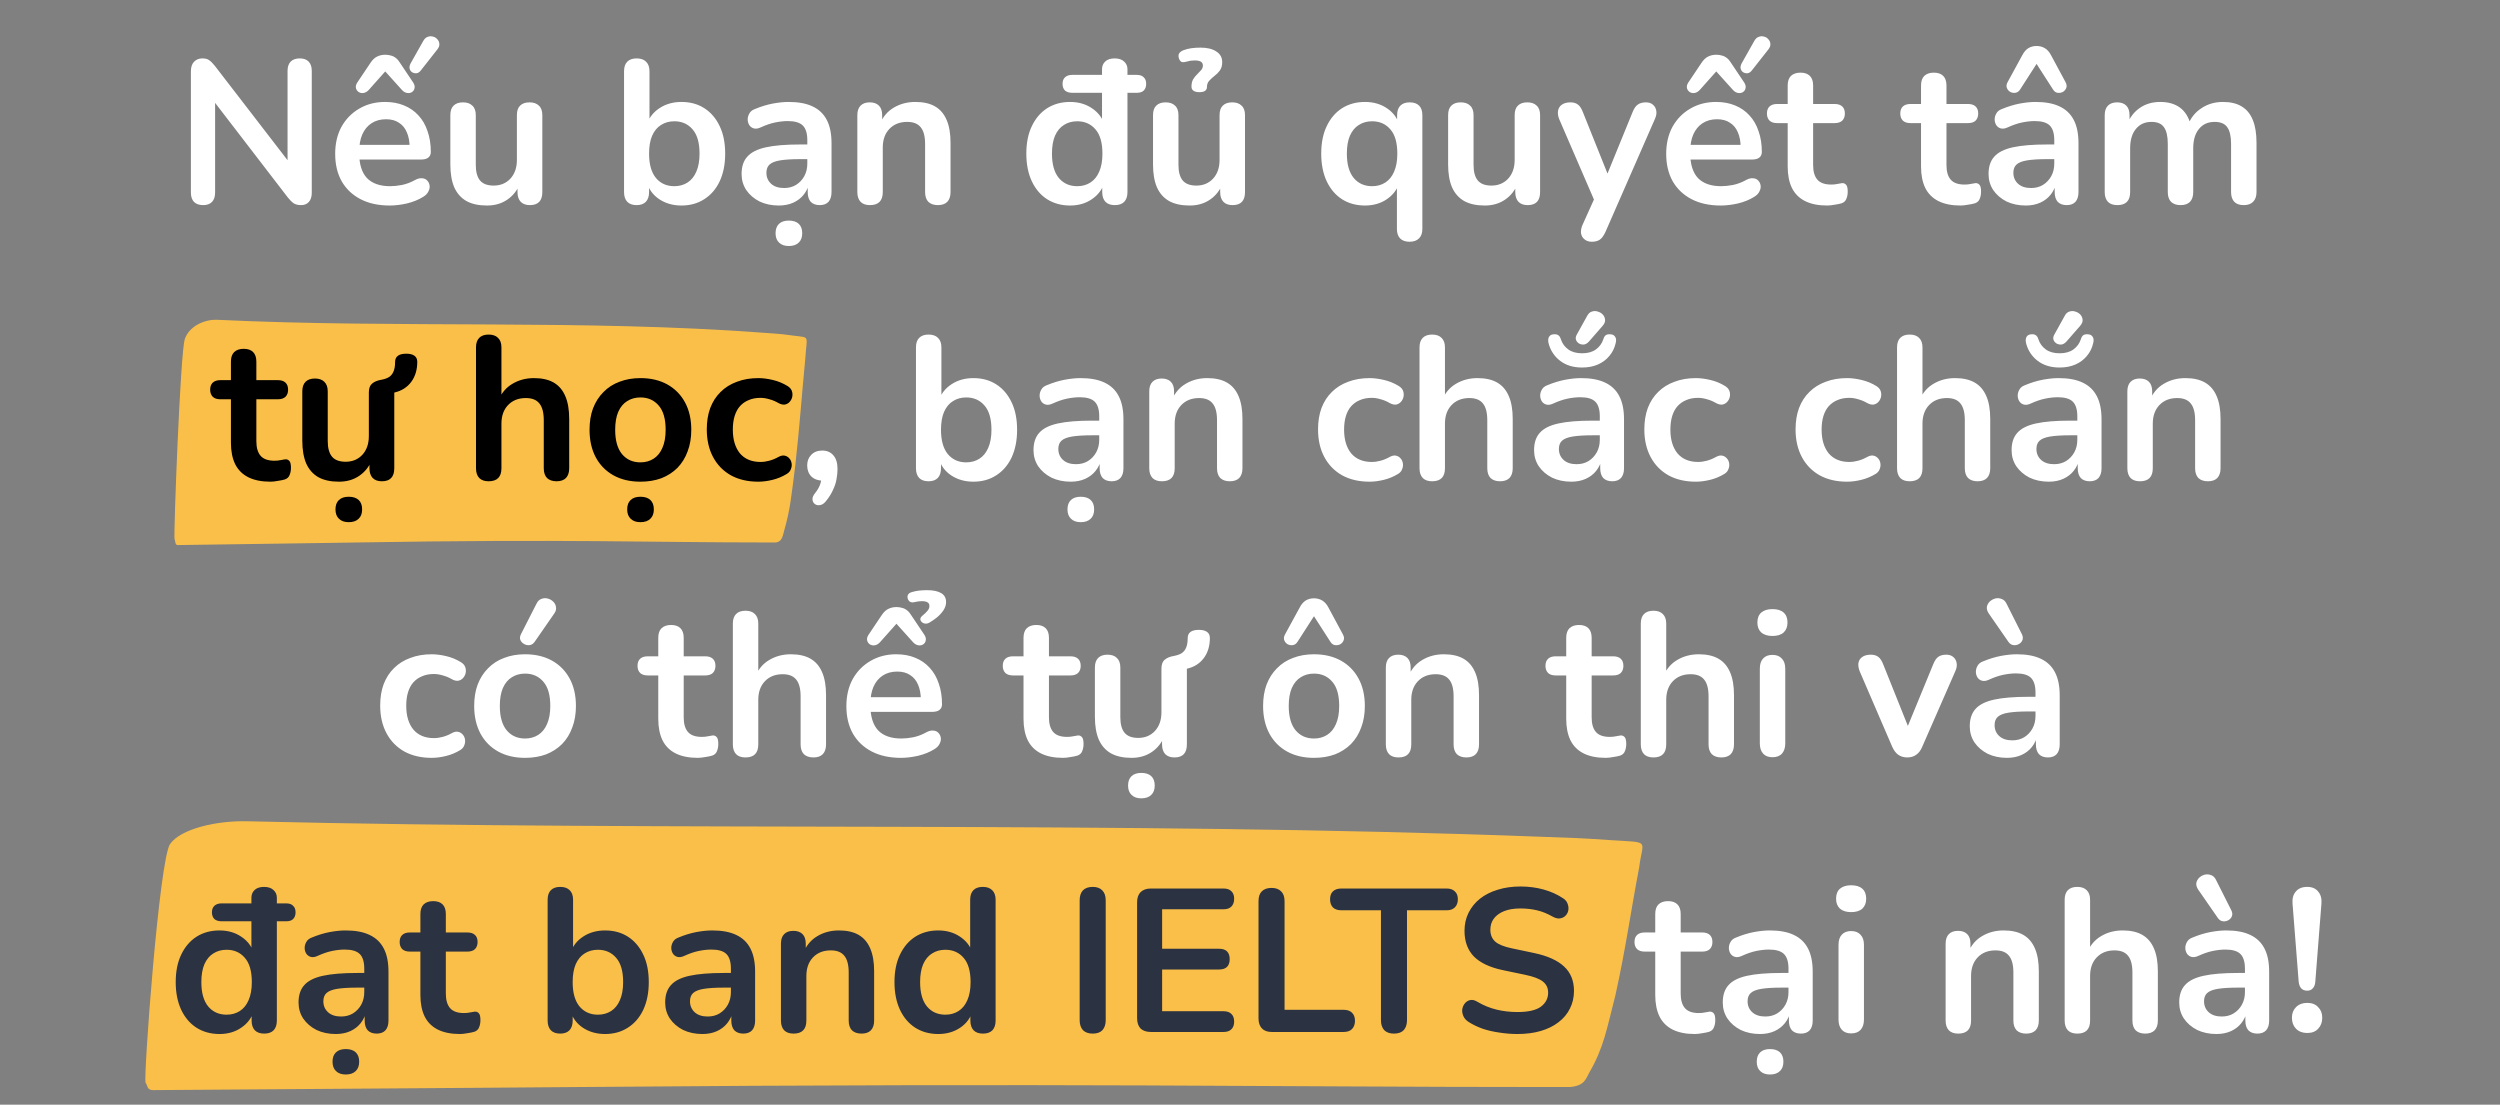 <svg width="344" height="152" viewBox="0 0 344 152" fill="none" xmlns="http://www.w3.org/2000/svg">
<rect x="0" y="0" width="344" height="152" fill="#808080" stroke="none"/>
<path d="M29.898 44.005C28.159 43.924 26.066 44.857 25.438 46.625C24.81 48.394 23.875 73.708 24.014 74.139C24.152 74.57 24.093 74.973 24.439 75L43.941 74.724C46.338 74.689 48.201 74.662 49.14 74.644C78.374 74.153 89.01 74.644 105.797 74.644L106.79 74.644C107.642 74.492 107.697 73.73 107.906 72.998C108.758 70.077 108.922 67.983 109.429 64.058C110.038 58.606 110.302 54.604 110.81 49.33C111.013 46.034 111.529 46.499 109.125 46.177C107.038 45.9 107.349 45.963 105.248 45.802C80.302 43.917 54.873 45.202 29.898 44.005Z" fill="#FABF49"/>
<path d="M33.967 113.006C29.846 112.91 24.892 114.023 23.405 116.134C21.918 118.244 19.705 148.458 20.033 148.972C20.36 149.486 20.22 149.968 21.04 150L67.217 149.671C72.893 149.628 77.304 149.596 79.526 149.575C148.749 148.989 173.932 149.575 213.68 149.575L216.031 149.575C218.048 149.394 218.179 148.484 218.675 147.61C220.692 144.124 221.079 141.624 222.281 136.94C223.723 130.433 224.347 125.657 225.55 119.362C226.03 115.428 227.253 115.982 221.56 115.599C216.619 115.268 217.356 115.342 212.381 115.151C153.314 112.901 93.103 114.434 33.967 113.006Z" fill="#FABF49"/>
<path d="M27.947 28.224C27.406 28.224 26.986 28.075 26.687 27.776C26.407 27.477 26.267 27.048 26.267 26.488V9.828C26.267 9.249 26.407 8.811 26.687 8.512C26.986 8.195 27.369 8.036 27.835 8.036C28.265 8.036 28.582 8.12 28.787 8.288C29.011 8.437 29.273 8.699 29.571 9.072L40.295 22.988H39.567V9.744C39.567 9.203 39.707 8.783 39.987 8.484C40.286 8.185 40.706 8.036 41.247 8.036C41.789 8.036 42.199 8.185 42.479 8.484C42.759 8.783 42.899 9.203 42.899 9.744V26.544C42.899 27.067 42.769 27.477 42.507 27.776C42.246 28.075 41.891 28.224 41.443 28.224C41.014 28.224 40.669 28.14 40.407 27.972C40.165 27.804 39.894 27.533 39.595 27.16L28.899 13.244H29.599V26.488C29.599 27.048 29.459 27.477 29.179 27.776C28.899 28.075 28.489 28.224 27.947 28.224ZM53.625 28.28C52.075 28.28 50.741 27.991 49.621 27.412C48.501 26.833 47.633 26.012 47.017 24.948C46.419 23.884 46.121 22.624 46.121 21.168C46.121 19.749 46.41 18.508 46.989 17.444C47.586 16.38 48.398 15.549 49.425 14.952C50.47 14.336 51.655 14.028 52.981 14.028C53.951 14.028 54.819 14.187 55.585 14.504C56.369 14.821 57.031 15.279 57.573 15.876C58.133 16.473 58.553 17.201 58.833 18.06C59.131 18.9 59.281 19.852 59.281 20.916C59.281 21.252 59.159 21.513 58.917 21.7C58.693 21.868 58.366 21.952 57.937 21.952H48.949V19.936H56.817L56.369 20.356C56.369 19.497 56.238 18.779 55.977 18.2C55.734 17.621 55.37 17.183 54.885 16.884C54.418 16.567 53.83 16.408 53.121 16.408C52.337 16.408 51.665 16.595 51.105 16.968C50.563 17.323 50.143 17.836 49.845 18.508C49.565 19.161 49.425 19.945 49.425 20.86V21.056C49.425 22.587 49.779 23.735 50.489 24.5C51.217 25.247 52.281 25.62 53.681 25.62C54.166 25.62 54.707 25.564 55.305 25.452C55.921 25.321 56.499 25.107 57.041 24.808C57.433 24.584 57.778 24.491 58.077 24.528C58.375 24.547 58.609 24.649 58.777 24.836C58.963 25.023 59.075 25.256 59.113 25.536C59.15 25.797 59.094 26.068 58.945 26.348C58.814 26.628 58.581 26.871 58.245 27.076C57.591 27.487 56.835 27.795 55.977 28C55.137 28.187 54.353 28.28 53.625 28.28ZM50.741 12.376C50.517 12.619 50.274 12.759 50.013 12.796C49.77 12.833 49.546 12.787 49.341 12.656C49.154 12.525 49.033 12.348 48.977 12.124C48.921 11.881 48.986 11.62 49.173 11.34L50.993 8.624C51.273 8.213 51.571 7.933 51.889 7.784C52.225 7.616 52.598 7.532 53.009 7.532C53.289 7.532 53.55 7.569 53.793 7.644C54.035 7.7 54.259 7.812 54.465 7.98C54.67 8.129 54.857 8.344 55.025 8.624L56.845 11.34C57.031 11.62 57.097 11.881 57.041 12.124C57.003 12.348 56.891 12.525 56.705 12.656C56.518 12.787 56.294 12.833 56.033 12.796C55.771 12.759 55.529 12.619 55.305 12.376L53.009 9.828L50.741 12.376ZM57.909 9.688C57.741 9.912 57.545 10.043 57.321 10.08C57.097 10.099 56.891 10.052 56.705 9.94C56.537 9.828 56.425 9.669 56.369 9.464C56.313 9.24 56.359 8.988 56.509 8.708L58.245 5.628C58.413 5.329 58.618 5.143 58.861 5.068C59.103 4.975 59.346 4.965 59.589 5.04C59.831 5.096 60.027 5.217 60.177 5.404C60.345 5.572 60.438 5.787 60.457 6.048C60.475 6.291 60.382 6.543 60.177 6.804L57.909 9.688ZM67.008 28.28C65.87 28.28 64.927 28.075 64.18 27.664C63.434 27.235 62.874 26.6 62.5 25.76C62.146 24.92 61.968 23.875 61.968 22.624V15.848C61.968 15.251 62.118 14.812 62.416 14.532C62.715 14.233 63.144 14.084 63.704 14.084C64.264 14.084 64.694 14.233 64.992 14.532C65.31 14.812 65.468 15.251 65.468 15.848V22.68C65.468 23.651 65.664 24.369 66.056 24.836C66.448 25.303 67.074 25.536 67.932 25.536C68.866 25.536 69.631 25.219 70.228 24.584C70.826 23.931 71.124 23.072 71.124 22.008V15.848C71.124 15.251 71.274 14.812 71.572 14.532C71.871 14.233 72.3 14.084 72.86 14.084C73.42 14.084 73.85 14.233 74.148 14.532C74.466 14.812 74.624 15.251 74.624 15.848V26.432C74.624 27.627 74.055 28.224 72.916 28.224C72.375 28.224 71.955 28.075 71.656 27.776C71.358 27.459 71.208 27.011 71.208 26.432V24.304L71.6 25.144C71.208 26.152 70.611 26.927 69.808 27.468C69.024 28.009 68.091 28.28 67.008 28.28ZM93.765 28.28C92.608 28.28 91.59 27.991 90.713 27.412C89.854 26.833 89.285 26.059 89.005 25.088L89.313 24.388V26.432C89.313 27.011 89.163 27.459 88.865 27.776C88.566 28.075 88.146 28.224 87.605 28.224C87.045 28.224 86.615 28.075 86.317 27.776C86.018 27.459 85.869 27.011 85.869 26.432V9.8C85.869 9.221 86.018 8.783 86.317 8.484C86.615 8.185 87.045 8.036 87.605 8.036C88.165 8.036 88.594 8.185 88.893 8.484C89.21 8.783 89.369 9.221 89.369 9.8V17.08H89.033C89.332 16.165 89.91 15.428 90.769 14.868C91.627 14.308 92.626 14.028 93.765 14.028C94.978 14.028 96.033 14.317 96.929 14.896C97.825 15.475 98.525 16.296 99.029 17.36C99.533 18.405 99.785 19.665 99.785 21.14C99.785 22.596 99.533 23.865 99.029 24.948C98.525 26.012 97.816 26.833 96.901 27.412C96.005 27.991 94.96 28.28 93.765 28.28ZM92.785 25.62C93.475 25.62 94.082 25.452 94.605 25.116C95.127 24.78 95.529 24.285 95.809 23.632C96.108 22.96 96.257 22.129 96.257 21.14C96.257 19.647 95.939 18.536 95.305 17.808C94.67 17.061 93.83 16.688 92.785 16.688C92.094 16.688 91.487 16.856 90.965 17.192C90.442 17.509 90.031 18.004 89.733 18.676C89.453 19.329 89.313 20.151 89.313 21.14C89.313 22.615 89.63 23.735 90.265 24.5C90.9 25.247 91.74 25.62 92.785 25.62ZM107.166 28.28C106.177 28.28 105.29 28.093 104.506 27.72C103.741 27.328 103.134 26.805 102.686 26.152C102.257 25.499 102.042 24.761 102.042 23.94C102.042 22.932 102.303 22.139 102.826 21.56C103.349 20.963 104.198 20.533 105.374 20.272C106.55 20.011 108.127 19.88 110.106 19.88H111.506V21.896H110.134C108.977 21.896 108.053 21.952 107.362 22.064C106.671 22.176 106.177 22.372 105.878 22.652C105.598 22.913 105.458 23.287 105.458 23.772C105.458 24.388 105.673 24.892 106.102 25.284C106.531 25.676 107.129 25.872 107.894 25.872C108.51 25.872 109.051 25.732 109.518 25.452C110.003 25.153 110.386 24.752 110.666 24.248C110.946 23.744 111.086 23.165 111.086 22.512V19.292C111.086 18.359 110.881 17.687 110.47 17.276C110.059 16.865 109.369 16.66 108.398 16.66C107.857 16.66 107.269 16.725 106.634 16.856C106.018 16.987 105.365 17.211 104.674 17.528C104.319 17.696 104.002 17.743 103.722 17.668C103.461 17.593 103.255 17.444 103.106 17.22C102.957 16.977 102.882 16.716 102.882 16.436C102.882 16.156 102.957 15.885 103.106 15.624C103.255 15.344 103.507 15.139 103.862 15.008C104.721 14.653 105.542 14.401 106.326 14.252C107.129 14.103 107.857 14.028 108.51 14.028C109.854 14.028 110.955 14.233 111.814 14.644C112.691 15.055 113.345 15.68 113.774 16.52C114.203 17.341 114.418 18.405 114.418 19.712V26.432C114.418 27.011 114.278 27.459 113.998 27.776C113.718 28.075 113.317 28.224 112.794 28.224C112.271 28.224 111.861 28.075 111.562 27.776C111.282 27.459 111.142 27.011 111.142 26.432V25.088H111.366C111.235 25.741 110.974 26.311 110.582 26.796C110.209 27.263 109.733 27.627 109.154 27.888C108.575 28.149 107.913 28.28 107.166 28.28ZM108.538 33.852C107.959 33.852 107.511 33.693 107.194 33.376C106.877 33.077 106.718 32.648 106.718 32.088C106.718 31.528 106.877 31.099 107.194 30.8C107.511 30.501 107.959 30.352 108.538 30.352C109.135 30.352 109.593 30.501 109.91 30.8C110.227 31.099 110.386 31.528 110.386 32.088C110.386 32.648 110.227 33.077 109.91 33.376C109.593 33.693 109.135 33.852 108.538 33.852ZM119.706 28.224C119.146 28.224 118.717 28.075 118.418 27.776C118.12 27.459 117.97 27.011 117.97 26.432V15.848C117.97 15.269 118.12 14.831 118.418 14.532C118.717 14.233 119.137 14.084 119.678 14.084C120.22 14.084 120.64 14.233 120.938 14.532C121.237 14.831 121.386 15.269 121.386 15.848V17.752L121.078 17.052C121.489 16.063 122.124 15.316 122.982 14.812C123.86 14.289 124.849 14.028 125.95 14.028C127.052 14.028 127.957 14.233 128.666 14.644C129.376 15.055 129.908 15.68 130.262 16.52C130.617 17.341 130.794 18.387 130.794 19.656V26.432C130.794 27.011 130.645 27.459 130.346 27.776C130.048 28.075 129.618 28.224 129.058 28.224C128.498 28.224 128.06 28.075 127.742 27.776C127.444 27.459 127.294 27.011 127.294 26.432V19.824C127.294 18.76 127.089 17.985 126.678 17.5C126.286 17.015 125.67 16.772 124.83 16.772C123.804 16.772 122.982 17.099 122.366 17.752C121.769 18.387 121.47 19.236 121.47 20.3V26.432C121.47 27.627 120.882 28.224 119.706 28.224ZM147.243 28.28C146.048 28.28 144.994 27.991 144.079 27.412C143.183 26.833 142.483 26.012 141.979 24.948C141.475 23.865 141.223 22.596 141.223 21.14C141.223 19.665 141.475 18.405 141.979 17.36C142.483 16.296 143.183 15.475 144.079 14.896C144.994 14.317 146.048 14.028 147.243 14.028C148.382 14.028 149.371 14.308 150.211 14.868C151.07 15.428 151.648 16.165 151.947 17.08H151.639V12.768H147.523C147.112 12.768 146.786 12.665 146.543 12.46C146.319 12.236 146.207 11.928 146.207 11.536C146.207 11.144 146.319 10.845 146.543 10.64C146.786 10.416 147.112 10.304 147.523 10.304H153.151L151.639 11.844V9.52C151.639 9.091 151.788 8.736 152.087 8.456C152.386 8.176 152.815 8.036 153.375 8.036C153.935 8.036 154.364 8.176 154.663 8.456C154.98 8.736 155.139 9.091 155.139 9.52V11.844L153.599 10.304H156.427C156.856 10.304 157.174 10.416 157.379 10.64C157.603 10.845 157.715 11.144 157.715 11.536C157.715 11.928 157.603 12.236 157.379 12.46C157.174 12.665 156.856 12.768 156.427 12.768H155.139V26.432C155.139 27.011 154.99 27.459 154.691 27.776C154.392 28.075 153.963 28.224 153.403 28.224C152.843 28.224 152.414 28.075 152.115 27.776C151.816 27.459 151.667 27.011 151.667 26.432V24.304L151.947 25.144C151.667 26.077 151.098 26.833 150.239 27.412C149.399 27.991 148.4 28.28 147.243 28.28ZM148.223 25.62C148.914 25.62 149.52 25.452 150.043 25.116C150.566 24.78 150.967 24.285 151.247 23.632C151.546 22.96 151.695 22.129 151.695 21.14C151.695 19.647 151.378 18.536 150.743 17.808C150.108 17.061 149.268 16.688 148.223 16.688C147.532 16.688 146.926 16.856 146.403 17.192C145.88 17.509 145.47 18.004 145.171 18.676C144.891 19.329 144.751 20.151 144.751 21.14C144.751 22.615 145.068 23.735 145.703 24.5C146.338 25.247 147.178 25.62 148.223 25.62ZM163.696 28.28C162.557 28.28 161.615 28.075 160.868 27.664C160.121 27.235 159.561 26.6 159.188 25.76C158.833 24.92 158.656 23.875 158.656 22.624V15.848C158.656 15.251 158.805 14.812 159.104 14.532C159.403 14.233 159.832 14.084 160.392 14.084C160.952 14.084 161.381 14.233 161.68 14.532C161.997 14.812 162.156 15.251 162.156 15.848V22.68C162.156 23.651 162.352 24.369 162.744 24.836C163.136 25.303 163.761 25.536 164.62 25.536C165.553 25.536 166.319 25.219 166.916 24.584C167.513 23.931 167.812 23.072 167.812 22.008V15.848C167.812 15.251 167.961 14.812 168.26 14.532C168.559 14.233 168.988 14.084 169.548 14.084C170.108 14.084 170.537 14.233 170.836 14.532C171.153 14.812 171.312 15.251 171.312 15.848V26.432C171.312 27.627 170.743 28.224 169.604 28.224C169.063 28.224 168.643 28.075 168.344 27.776C168.045 27.459 167.896 27.011 167.896 26.432V24.304L168.288 25.144C167.896 26.152 167.299 26.927 166.496 27.468C165.712 28.009 164.779 28.28 163.696 28.28ZM165.012 12.684C164.676 12.684 164.415 12.619 164.228 12.488C164.041 12.357 163.948 12.171 163.948 11.928C163.948 11.517 164.023 11.181 164.172 10.92C164.34 10.64 164.527 10.407 164.732 10.22C164.937 10.015 165.115 9.828 165.264 9.66C165.432 9.473 165.516 9.259 165.516 9.016C165.516 8.773 165.423 8.596 165.236 8.484C165.049 8.372 164.769 8.316 164.396 8.316C164.247 8.316 164.088 8.325 163.92 8.344C163.752 8.363 163.575 8.4 163.388 8.456C163.071 8.549 162.819 8.577 162.632 8.54C162.464 8.484 162.333 8.335 162.24 8.092C162.147 7.831 162.137 7.607 162.212 7.42C162.305 7.215 162.511 7.047 162.828 6.916C163.164 6.785 163.528 6.692 163.92 6.636C164.331 6.58 164.751 6.552 165.18 6.552C166.113 6.552 166.841 6.729 167.364 7.084C167.905 7.42 168.176 7.915 168.176 8.568C168.176 9.035 168.064 9.417 167.84 9.716C167.635 9.996 167.392 10.239 167.112 10.444C166.851 10.649 166.608 10.873 166.384 11.116C166.179 11.34 166.076 11.629 166.076 11.984C166.076 12.208 165.983 12.385 165.796 12.516C165.628 12.628 165.367 12.684 165.012 12.684ZM193.952 33.264C193.392 33.264 192.963 33.115 192.664 32.816C192.366 32.517 192.216 32.079 192.216 31.5V25.2H192.524C192.226 26.115 191.647 26.861 190.788 27.44C189.948 28 188.959 28.28 187.82 28.28C186.626 28.28 185.571 27.991 184.656 27.412C183.76 26.833 183.06 26.012 182.556 24.948C182.052 23.865 181.8 22.596 181.8 21.14C181.8 19.665 182.052 18.405 182.556 17.36C183.06 16.296 183.76 15.475 184.656 14.896C185.571 14.317 186.626 14.028 187.82 14.028C188.978 14.028 189.986 14.317 190.844 14.896C191.703 15.475 192.272 16.24 192.552 17.192L192.244 18.032V15.848C192.244 15.269 192.394 14.831 192.692 14.532C192.991 14.233 193.42 14.084 193.98 14.084C194.54 14.084 194.97 14.233 195.268 14.532C195.567 14.831 195.716 15.269 195.716 15.848V31.5C195.716 32.079 195.558 32.517 195.24 32.816C194.942 33.115 194.512 33.264 193.952 33.264ZM188.8 25.62C189.491 25.62 190.098 25.452 190.62 25.116C191.143 24.78 191.544 24.285 191.824 23.632C192.123 22.96 192.272 22.129 192.272 21.14C192.272 19.647 191.955 18.536 191.32 17.808C190.686 17.061 189.846 16.688 188.8 16.688C188.11 16.688 187.503 16.856 186.98 17.192C186.458 17.509 186.047 18.004 185.748 18.676C185.468 19.329 185.328 20.151 185.328 21.14C185.328 22.615 185.646 23.735 186.28 24.5C186.915 25.247 187.755 25.62 188.8 25.62ZM204.301 28.28C203.163 28.28 202.22 28.075 201.473 27.664C200.727 27.235 200.167 26.6 199.793 25.76C199.439 24.92 199.261 23.875 199.261 22.624V15.848C199.261 15.251 199.411 14.812 199.709 14.532C200.008 14.233 200.437 14.084 200.997 14.084C201.557 14.084 201.987 14.233 202.285 14.532C202.603 14.812 202.761 15.251 202.761 15.848V22.68C202.761 23.651 202.957 24.369 203.349 24.836C203.741 25.303 204.367 25.536 205.225 25.536C206.159 25.536 206.924 25.219 207.521 24.584C208.119 23.931 208.417 23.072 208.417 22.008V15.848C208.417 15.251 208.567 14.812 208.865 14.532C209.164 14.233 209.593 14.084 210.153 14.084C210.713 14.084 211.143 14.233 211.441 14.532C211.759 14.812 211.917 15.251 211.917 15.848V26.432C211.917 27.627 211.348 28.224 210.209 28.224C209.668 28.224 209.248 28.075 208.949 27.776C208.651 27.459 208.501 27.011 208.501 26.432V24.304L208.893 25.144C208.501 26.152 207.904 26.927 207.101 27.468C206.317 28.009 205.384 28.28 204.301 28.28ZM219.032 33.264C218.622 33.264 218.286 33.152 218.024 32.928C217.763 32.723 217.604 32.443 217.548 32.088C217.511 31.733 217.576 31.36 217.744 30.968L219.648 26.74V28.196L214.552 16.408C214.384 15.997 214.328 15.615 214.384 15.26C214.44 14.905 214.608 14.625 214.888 14.42C215.187 14.196 215.588 14.084 216.092 14.084C216.522 14.084 216.867 14.187 217.128 14.392C217.39 14.579 217.623 14.943 217.828 15.484L221.608 24.92H220.768L224.632 15.456C224.838 14.933 225.08 14.579 225.36 14.392C225.64 14.187 226.014 14.084 226.48 14.084C226.891 14.084 227.218 14.196 227.46 14.42C227.703 14.625 227.852 14.905 227.908 15.26C227.964 15.596 227.899 15.969 227.712 16.38L220.908 31.92C220.666 32.443 220.404 32.797 220.124 32.984C219.844 33.171 219.48 33.264 219.032 33.264ZM236.773 28.28C235.224 28.28 233.889 27.991 232.769 27.412C231.649 26.833 230.781 26.012 230.165 24.948C229.568 23.884 229.269 22.624 229.269 21.168C229.269 19.749 229.558 18.508 230.137 17.444C230.734 16.38 231.546 15.549 232.573 14.952C233.618 14.336 234.804 14.028 236.129 14.028C237.1 14.028 237.968 14.187 238.733 14.504C239.517 14.821 240.18 15.279 240.721 15.876C241.281 16.473 241.701 17.201 241.981 18.06C242.28 18.9 242.429 19.852 242.429 20.916C242.429 21.252 242.308 21.513 242.065 21.7C241.841 21.868 241.514 21.952 241.085 21.952H232.097V19.936H239.965L239.517 20.356C239.517 19.497 239.386 18.779 239.125 18.2C238.882 17.621 238.518 17.183 238.033 16.884C237.566 16.567 236.978 16.408 236.269 16.408C235.485 16.408 234.813 16.595 234.253 16.968C233.712 17.323 233.292 17.836 232.993 18.508C232.713 19.161 232.573 19.945 232.573 20.86V21.056C232.573 22.587 232.928 23.735 233.637 24.5C234.365 25.247 235.429 25.62 236.829 25.62C237.314 25.62 237.856 25.564 238.453 25.452C239.069 25.321 239.648 25.107 240.189 24.808C240.581 24.584 240.926 24.491 241.225 24.528C241.524 24.547 241.757 24.649 241.925 24.836C242.112 25.023 242.224 25.256 242.261 25.536C242.298 25.797 242.242 26.068 242.093 26.348C241.962 26.628 241.729 26.871 241.393 27.076C240.74 27.487 239.984 27.795 239.125 28C238.285 28.187 237.501 28.28 236.773 28.28ZM233.889 12.376C233.665 12.619 233.422 12.759 233.161 12.796C232.918 12.833 232.694 12.787 232.489 12.656C232.302 12.525 232.181 12.348 232.125 12.124C232.069 11.881 232.134 11.62 232.321 11.34L234.141 8.624C234.421 8.213 234.72 7.933 235.037 7.784C235.373 7.616 235.746 7.532 236.157 7.532C236.437 7.532 236.698 7.569 236.941 7.644C237.184 7.7 237.408 7.812 237.613 7.98C237.818 8.129 238.005 8.344 238.173 8.624L239.993 11.34C240.18 11.62 240.245 11.881 240.189 12.124C240.152 12.348 240.04 12.525 239.853 12.656C239.666 12.787 239.442 12.833 239.181 12.796C238.92 12.759 238.677 12.619 238.453 12.376L236.157 9.828L233.889 12.376ZM241.057 9.688C240.889 9.912 240.693 10.043 240.469 10.08C240.245 10.099 240.04 10.052 239.853 9.94C239.685 9.828 239.573 9.669 239.517 9.464C239.461 9.24 239.508 8.988 239.657 8.708L241.393 5.628C241.561 5.329 241.766 5.143 242.009 5.068C242.252 4.975 242.494 4.965 242.737 5.04C242.98 5.096 243.176 5.217 243.325 5.404C243.493 5.572 243.586 5.787 243.605 6.048C243.624 6.291 243.53 6.543 243.325 6.804L241.057 9.688ZM251.418 28.28C250.205 28.28 249.188 28.075 248.366 27.664C247.564 27.253 246.966 26.656 246.574 25.872C246.182 25.069 245.986 24.08 245.986 22.904V16.94H244.53C244.082 16.94 243.737 16.828 243.494 16.604C243.252 16.361 243.13 16.035 243.13 15.624C243.13 15.195 243.252 14.868 243.494 14.644C243.737 14.42 244.082 14.308 244.53 14.308H245.986V11.76C245.986 11.181 246.136 10.743 246.434 10.444C246.752 10.145 247.19 9.996 247.75 9.996C248.31 9.996 248.74 10.145 249.038 10.444C249.337 10.743 249.486 11.181 249.486 11.76V14.308H252.454C252.902 14.308 253.248 14.42 253.49 14.644C253.733 14.868 253.854 15.195 253.854 15.624C253.854 16.035 253.733 16.361 253.49 16.604C253.248 16.828 252.902 16.94 252.454 16.94H249.486V22.708C249.486 23.604 249.682 24.276 250.074 24.724C250.466 25.172 251.101 25.396 251.978 25.396C252.296 25.396 252.576 25.368 252.818 25.312C253.061 25.256 253.276 25.219 253.462 25.2C253.686 25.181 253.873 25.256 254.022 25.424C254.172 25.573 254.246 25.891 254.246 26.376C254.246 26.749 254.181 27.085 254.05 27.384C253.938 27.664 253.724 27.86 253.406 27.972C253.164 28.047 252.846 28.112 252.454 28.168C252.062 28.243 251.717 28.28 251.418 28.28ZM269.766 28.28C268.552 28.28 267.535 28.075 266.714 27.664C265.911 27.253 265.314 26.656 264.922 25.872C264.53 25.069 264.334 24.08 264.334 22.904V16.94H262.878C262.43 16.94 262.084 16.828 261.842 16.604C261.599 16.361 261.478 16.035 261.478 15.624C261.478 15.195 261.599 14.868 261.842 14.644C262.084 14.42 262.43 14.308 262.878 14.308H264.334V11.76C264.334 11.181 264.483 10.743 264.782 10.444C265.099 10.145 265.538 9.996 266.098 9.996C266.658 9.996 267.087 10.145 267.386 10.444C267.684 10.743 267.834 11.181 267.834 11.76V14.308H270.802C271.25 14.308 271.595 14.42 271.838 14.644C272.08 14.868 272.202 15.195 272.202 15.624C272.202 16.035 272.08 16.361 271.838 16.604C271.595 16.828 271.25 16.94 270.802 16.94H267.834V22.708C267.834 23.604 268.03 24.276 268.422 24.724C268.814 25.172 269.448 25.396 270.326 25.396C270.643 25.396 270.923 25.368 271.166 25.312C271.408 25.256 271.623 25.219 271.81 25.2C272.034 25.181 272.22 25.256 272.37 25.424C272.519 25.573 272.594 25.891 272.594 26.376C272.594 26.749 272.528 27.085 272.398 27.384C272.286 27.664 272.071 27.86 271.754 27.972C271.511 28.047 271.194 28.112 270.802 28.168C270.41 28.243 270.064 28.28 269.766 28.28ZM278.748 28.28C277.759 28.28 276.872 28.093 276.088 27.72C275.323 27.328 274.716 26.805 274.268 26.152C273.839 25.499 273.624 24.761 273.624 23.94C273.624 22.932 273.885 22.139 274.408 21.56C274.931 20.963 275.78 20.533 276.956 20.272C278.132 20.011 279.709 19.88 281.688 19.88H283.088V21.896H281.716C280.559 21.896 279.635 21.952 278.944 22.064C278.253 22.176 277.759 22.372 277.46 22.652C277.18 22.913 277.04 23.287 277.04 23.772C277.04 24.388 277.255 24.892 277.684 25.284C278.113 25.676 278.711 25.872 279.476 25.872C280.092 25.872 280.633 25.732 281.1 25.452C281.585 25.153 281.968 24.752 282.248 24.248C282.528 23.744 282.668 23.165 282.668 22.512V19.292C282.668 18.359 282.463 17.687 282.052 17.276C281.641 16.865 280.951 16.66 279.98 16.66C279.439 16.66 278.851 16.725 278.216 16.856C277.6 16.987 276.947 17.211 276.256 17.528C275.901 17.696 275.584 17.743 275.304 17.668C275.043 17.593 274.837 17.444 274.688 17.22C274.539 16.977 274.464 16.716 274.464 16.436C274.464 16.156 274.539 15.885 274.688 15.624C274.837 15.344 275.089 15.139 275.444 15.008C276.303 14.653 277.124 14.401 277.908 14.252C278.711 14.103 279.439 14.028 280.092 14.028C281.436 14.028 282.537 14.233 283.396 14.644C284.273 15.055 284.927 15.68 285.356 16.52C285.785 17.341 286 18.405 286 19.712V26.432C286 27.011 285.86 27.459 285.58 27.776C285.3 28.075 284.899 28.224 284.376 28.224C283.853 28.224 283.443 28.075 283.144 27.776C282.864 27.459 282.724 27.011 282.724 26.432V25.088H282.948C282.817 25.741 282.556 26.311 282.164 26.796C281.791 27.263 281.315 27.627 280.736 27.888C280.157 28.149 279.495 28.28 278.748 28.28ZM284.208 11.284C284.376 11.583 284.413 11.853 284.32 12.096C284.227 12.339 284.068 12.525 283.844 12.656C283.62 12.768 283.377 12.805 283.116 12.768C282.873 12.731 282.668 12.581 282.5 12.32L280.232 8.792L277.964 12.32C277.796 12.581 277.581 12.731 277.32 12.768C277.077 12.805 276.844 12.768 276.62 12.656C276.396 12.525 276.237 12.339 276.144 12.096C276.051 11.853 276.088 11.583 276.256 11.284L278.272 7.588C278.496 7.159 278.767 6.841 279.084 6.636C279.42 6.431 279.803 6.328 280.232 6.328C280.661 6.328 281.044 6.431 281.38 6.636C281.716 6.841 281.996 7.159 282.22 7.588L284.208 11.284ZM291.344 28.224C290.784 28.224 290.355 28.075 290.056 27.776C289.758 27.459 289.608 27.011 289.608 26.432V15.848C289.608 15.269 289.758 14.831 290.056 14.532C290.355 14.233 290.775 14.084 291.316 14.084C291.858 14.084 292.278 14.233 292.576 14.532C292.875 14.831 293.024 15.269 293.024 15.848V17.892L292.716 17.052C293.09 16.119 293.668 15.381 294.452 14.84C295.236 14.299 296.17 14.028 297.252 14.028C298.354 14.028 299.259 14.289 299.968 14.812C300.678 15.335 301.172 16.137 301.452 17.22H301.06C301.434 16.231 302.05 15.456 302.908 14.896C303.767 14.317 304.756 14.028 305.876 14.028C306.922 14.028 307.78 14.233 308.452 14.644C309.143 15.055 309.656 15.68 309.992 16.52C310.328 17.341 310.496 18.387 310.496 19.656V26.432C310.496 27.011 310.338 27.459 310.02 27.776C309.722 28.075 309.292 28.224 308.732 28.224C308.172 28.224 307.743 28.075 307.444 27.776C307.146 27.459 306.996 27.011 306.996 26.432V19.796C306.996 18.751 306.819 17.985 306.464 17.5C306.128 17.015 305.55 16.772 304.728 16.772C303.814 16.772 303.095 17.099 302.572 17.752C302.05 18.387 301.788 19.273 301.788 20.412V26.432C301.788 27.011 301.639 27.459 301.34 27.776C301.042 28.075 300.612 28.224 300.052 28.224C299.492 28.224 299.054 28.075 298.736 27.776C298.438 27.459 298.288 27.011 298.288 26.432V19.796C298.288 18.751 298.111 17.985 297.756 17.5C297.42 17.015 296.851 16.772 296.048 16.772C295.134 16.772 294.415 17.099 293.892 17.752C293.37 18.387 293.108 19.273 293.108 20.412V26.432C293.108 27.627 292.52 28.224 291.344 28.224ZM113.618 68.996C113.375 69.295 113.114 69.463 112.834 69.5C112.573 69.556 112.339 69.509 112.134 69.36C111.929 69.211 111.817 68.996 111.798 68.716C111.779 68.455 111.901 68.165 112.162 67.848C112.535 67.381 112.787 66.915 112.918 66.448C113.049 65.981 113.114 65.561 113.114 65.188L113.254 66.14C112.601 66.14 112.069 65.953 111.658 65.58C111.266 65.188 111.07 64.675 111.07 64.04C111.07 63.443 111.257 62.957 111.63 62.584C112.003 62.192 112.507 61.996 113.142 61.996C113.795 61.996 114.309 62.22 114.682 62.668C115.055 63.097 115.242 63.723 115.242 64.544C115.242 64.992 115.195 65.459 115.102 65.944C115.027 66.411 114.869 66.896 114.626 67.4C114.402 67.923 114.066 68.455 113.618 68.996ZM133.933 66.28C132.775 66.28 131.758 65.991 130.881 65.412C130.022 64.833 129.453 64.059 129.173 63.088L129.481 62.388V64.432C129.481 65.011 129.331 65.459 129.033 65.776C128.734 66.075 128.314 66.224 127.773 66.224C127.213 66.224 126.783 66.075 126.485 65.776C126.186 65.459 126.037 65.011 126.037 64.432V47.8C126.037 47.221 126.186 46.783 126.485 46.484C126.783 46.185 127.213 46.036 127.773 46.036C128.333 46.036 128.762 46.185 129.061 46.484C129.378 46.783 129.537 47.221 129.537 47.8V55.08H129.201C129.499 54.165 130.078 53.428 130.937 52.868C131.795 52.308 132.794 52.028 133.933 52.028C135.146 52.028 136.201 52.317 137.097 52.896C137.993 53.475 138.693 54.296 139.197 55.36C139.701 56.405 139.953 57.665 139.953 59.14C139.953 60.596 139.701 61.865 139.197 62.948C138.693 64.012 137.983 64.833 137.069 65.412C136.173 65.991 135.127 66.28 133.933 66.28ZM132.953 63.62C133.643 63.62 134.25 63.452 134.773 63.116C135.295 62.78 135.697 62.285 135.977 61.632C136.275 60.96 136.425 60.129 136.425 59.14C136.425 57.647 136.107 56.536 135.473 55.808C134.838 55.061 133.998 54.688 132.953 54.688C132.262 54.688 131.655 54.856 131.133 55.192C130.61 55.509 130.199 56.004 129.901 56.676C129.621 57.329 129.481 58.151 129.481 59.14C129.481 60.615 129.798 61.735 130.433 62.5C131.067 63.247 131.907 63.62 132.953 63.62ZM147.334 66.28C146.345 66.28 145.458 66.093 144.674 65.72C143.909 65.328 143.302 64.805 142.854 64.152C142.425 63.499 142.21 62.761 142.21 61.94C142.21 60.932 142.471 60.139 142.994 59.56C143.517 58.963 144.366 58.533 145.542 58.272C146.718 58.011 148.295 57.88 150.274 57.88H151.674V59.896H150.302C149.145 59.896 148.221 59.952 147.53 60.064C146.839 60.176 146.345 60.372 146.046 60.652C145.766 60.913 145.626 61.287 145.626 61.772C145.626 62.388 145.841 62.892 146.27 63.284C146.699 63.676 147.297 63.872 148.062 63.872C148.678 63.872 149.219 63.732 149.686 63.452C150.171 63.153 150.554 62.752 150.834 62.248C151.114 61.744 151.254 61.165 151.254 60.512V57.292C151.254 56.359 151.049 55.687 150.638 55.276C150.227 54.865 149.537 54.66 148.566 54.66C148.025 54.66 147.437 54.725 146.802 54.856C146.186 54.987 145.533 55.211 144.842 55.528C144.487 55.696 144.17 55.743 143.89 55.668C143.629 55.593 143.423 55.444 143.274 55.22C143.125 54.977 143.05 54.716 143.05 54.436C143.05 54.156 143.125 53.885 143.274 53.624C143.423 53.344 143.675 53.139 144.03 53.008C144.889 52.653 145.71 52.401 146.494 52.252C147.297 52.103 148.025 52.028 148.678 52.028C150.022 52.028 151.123 52.233 151.982 52.644C152.859 53.055 153.513 53.68 153.942 54.52C154.371 55.341 154.586 56.405 154.586 57.712V64.432C154.586 65.011 154.446 65.459 154.166 65.776C153.886 66.075 153.485 66.224 152.962 66.224C152.439 66.224 152.029 66.075 151.73 65.776C151.45 65.459 151.31 65.011 151.31 64.432V63.088H151.534C151.403 63.741 151.142 64.311 150.75 64.796C150.377 65.263 149.901 65.627 149.322 65.888C148.743 66.149 148.081 66.28 147.334 66.28ZM148.706 71.852C148.127 71.852 147.679 71.693 147.362 71.376C147.045 71.077 146.886 70.648 146.886 70.088C146.886 69.528 147.045 69.099 147.362 68.8C147.679 68.501 148.127 68.352 148.706 68.352C149.303 68.352 149.761 68.501 150.078 68.8C150.395 69.099 150.554 69.528 150.554 70.088C150.554 70.648 150.395 71.077 150.078 71.376C149.761 71.693 149.303 71.852 148.706 71.852ZM159.874 66.224C159.314 66.224 158.885 66.075 158.586 65.776C158.288 65.459 158.138 65.011 158.138 64.432V53.848C158.138 53.269 158.288 52.831 158.586 52.532C158.885 52.233 159.305 52.084 159.846 52.084C160.388 52.084 160.808 52.233 161.106 52.532C161.405 52.831 161.554 53.269 161.554 53.848V55.752L161.246 55.052C161.657 54.063 162.292 53.316 163.15 52.812C164.028 52.289 165.017 52.028 166.118 52.028C167.22 52.028 168.125 52.233 168.834 52.644C169.544 53.055 170.076 53.68 170.43 54.52C170.785 55.341 170.962 56.387 170.962 57.656V64.432C170.962 65.011 170.813 65.459 170.514 65.776C170.216 66.075 169.786 66.224 169.226 66.224C168.666 66.224 168.228 66.075 167.91 65.776C167.612 65.459 167.462 65.011 167.462 64.432V57.824C167.462 56.76 167.257 55.985 166.846 55.5C166.454 55.015 165.838 54.772 164.998 54.772C163.972 54.772 163.15 55.099 162.534 55.752C161.937 56.387 161.638 57.236 161.638 58.3V64.432C161.638 65.627 161.05 66.224 159.874 66.224ZM188.447 66.28C187.009 66.28 185.759 65.991 184.695 65.412C183.631 64.815 182.809 63.975 182.231 62.892C181.652 61.809 181.363 60.54 181.363 59.084C181.363 57.983 181.521 57.003 181.839 56.144C182.175 55.267 182.651 54.529 183.267 53.932C183.883 53.316 184.629 52.849 185.507 52.532C186.384 52.196 187.364 52.028 188.447 52.028C189.063 52.028 189.725 52.112 190.435 52.28C191.163 52.448 191.844 52.728 192.479 53.12C192.777 53.307 192.973 53.531 193.067 53.792C193.16 54.053 193.179 54.324 193.123 54.604C193.067 54.865 192.945 55.099 192.759 55.304C192.591 55.491 192.376 55.612 192.115 55.668C191.853 55.705 191.564 55.64 191.247 55.472C190.836 55.229 190.416 55.052 189.987 54.94C189.557 54.809 189.147 54.744 188.755 54.744C188.139 54.744 187.597 54.847 187.131 55.052C186.664 55.239 186.263 55.519 185.927 55.892C185.609 56.247 185.367 56.695 185.199 57.236C185.031 57.777 184.947 58.403 184.947 59.112C184.947 60.493 185.273 61.585 185.927 62.388C186.599 63.172 187.541 63.564 188.755 63.564C189.147 63.564 189.548 63.508 189.959 63.396C190.388 63.284 190.817 63.107 191.247 62.864C191.564 62.696 191.844 62.64 192.087 62.696C192.348 62.752 192.563 62.883 192.731 63.088C192.899 63.275 193.001 63.508 193.039 63.788C193.076 64.049 193.039 64.311 192.927 64.572C192.833 64.833 192.647 65.048 192.367 65.216C191.751 65.589 191.097 65.86 190.407 66.028C189.716 66.196 189.063 66.28 188.447 66.28ZM197.062 66.224C196.502 66.224 196.073 66.075 195.774 65.776C195.475 65.459 195.326 65.011 195.326 64.432V47.8C195.326 47.221 195.475 46.783 195.774 46.484C196.073 46.185 196.502 46.036 197.062 46.036C197.622 46.036 198.051 46.185 198.35 46.484C198.667 46.783 198.826 47.221 198.826 47.8V55.052H198.434C198.845 54.063 199.479 53.316 200.338 52.812C201.215 52.289 202.205 52.028 203.306 52.028C204.407 52.028 205.313 52.233 206.022 52.644C206.731 53.055 207.263 53.68 207.618 54.52C207.973 55.341 208.15 56.387 208.15 57.656V64.432C208.15 65.011 208.001 65.459 207.702 65.776C207.403 66.075 206.974 66.224 206.414 66.224C205.854 66.224 205.415 66.075 205.098 65.776C204.799 65.459 204.65 65.011 204.65 64.432V57.824C204.65 56.76 204.445 55.985 204.034 55.5C203.642 55.015 203.026 54.772 202.186 54.772C201.159 54.772 200.338 55.099 199.722 55.752C199.125 56.387 198.826 57.236 198.826 58.3V64.432C198.826 65.627 198.238 66.224 197.062 66.224ZM216.213 66.28C215.223 66.28 214.337 66.093 213.553 65.72C212.787 65.328 212.181 64.805 211.733 64.152C211.303 63.499 211.089 62.761 211.089 61.94C211.089 60.932 211.35 60.139 211.873 59.56C212.395 58.963 213.245 58.533 214.421 58.272C215.597 58.011 217.174 57.88 219.153 57.88H220.553V59.896H219.181C218.023 59.896 217.099 59.952 216.409 60.064C215.718 60.176 215.223 60.372 214.925 60.652C214.645 60.913 214.505 61.287 214.505 61.772C214.505 62.388 214.719 62.892 215.149 63.284C215.578 63.676 216.175 63.872 216.941 63.872C217.557 63.872 218.098 63.732 218.565 63.452C219.05 63.153 219.433 62.752 219.713 62.248C219.993 61.744 220.133 61.165 220.133 60.512V57.292C220.133 56.359 219.927 55.687 219.517 55.276C219.106 54.865 218.415 54.66 217.445 54.66C216.903 54.66 216.315 54.725 215.681 54.856C215.065 54.987 214.411 55.211 213.721 55.528C213.366 55.696 213.049 55.743 212.769 55.668C212.507 55.593 212.302 55.444 212.153 55.22C212.003 54.977 211.929 54.716 211.929 54.436C211.929 54.156 212.003 53.885 212.153 53.624C212.302 53.344 212.554 53.139 212.909 53.008C213.767 52.653 214.589 52.401 215.373 52.252C216.175 52.103 216.903 52.028 217.557 52.028C218.901 52.028 220.002 52.233 220.861 52.644C221.738 53.055 222.391 53.68 222.821 54.52C223.25 55.341 223.465 56.405 223.465 57.712V64.432C223.465 65.011 223.325 65.459 223.045 65.776C222.765 66.075 222.363 66.224 221.841 66.224C221.318 66.224 220.907 66.075 220.609 65.776C220.329 65.459 220.189 65.011 220.189 64.432V63.088H220.413C220.282 63.741 220.021 64.311 219.629 64.796C219.255 65.263 218.779 65.627 218.201 65.888C217.622 66.149 216.959 66.28 216.213 66.28ZM217.697 50.572C216.483 50.572 215.475 50.264 214.673 49.648C213.87 49.032 213.338 48.22 213.077 47.212C213.002 46.857 213.021 46.577 213.133 46.372C213.263 46.148 213.459 46.027 213.721 46.008C213.982 45.971 214.197 45.999 214.365 46.092C214.551 46.185 214.691 46.391 214.785 46.708C214.971 47.268 215.307 47.725 215.793 48.08C216.278 48.435 216.913 48.612 217.697 48.612C218.481 48.612 219.115 48.435 219.601 48.08C220.086 47.725 220.422 47.268 220.609 46.708C220.702 46.391 220.833 46.185 221.001 46.092C221.187 45.999 221.411 45.971 221.673 46.008C221.934 46.027 222.13 46.148 222.261 46.372C222.391 46.577 222.41 46.857 222.317 47.212C222.167 47.884 221.878 48.472 221.449 48.976C221.038 49.48 220.515 49.872 219.881 50.152C219.246 50.432 218.518 50.572 217.697 50.572ZM218.621 47.016C218.415 47.24 218.191 47.371 217.949 47.408C217.706 47.427 217.482 47.38 217.277 47.268C217.071 47.137 216.931 46.969 216.857 46.764C216.782 46.54 216.819 46.297 216.969 46.036L218.397 43.46C218.565 43.143 218.779 42.947 219.041 42.872C219.321 42.779 219.591 42.779 219.853 42.872C220.133 42.947 220.366 43.087 220.553 43.292C220.739 43.497 220.842 43.74 220.861 44.02C220.879 44.281 220.767 44.552 220.525 44.832L218.621 47.016ZM233.345 66.28C231.908 66.28 230.657 65.991 229.593 65.412C228.529 64.815 227.708 63.975 227.129 62.892C226.551 61.809 226.261 60.54 226.261 59.084C226.261 57.983 226.42 57.003 226.737 56.144C227.073 55.267 227.549 54.529 228.165 53.932C228.781 53.316 229.528 52.849 230.405 52.532C231.283 52.196 232.263 52.028 233.345 52.028C233.961 52.028 234.624 52.112 235.333 52.28C236.061 52.448 236.743 52.728 237.377 53.12C237.676 53.307 237.872 53.531 237.965 53.792C238.059 54.053 238.077 54.324 238.021 54.604C237.965 54.865 237.844 55.099 237.657 55.304C237.489 55.491 237.275 55.612 237.013 55.668C236.752 55.705 236.463 55.64 236.145 55.472C235.735 55.229 235.315 55.052 234.885 54.94C234.456 54.809 234.045 54.744 233.653 54.744C233.037 54.744 232.496 54.847 232.029 55.052C231.563 55.239 231.161 55.519 230.825 55.892C230.508 56.247 230.265 56.695 230.097 57.236C229.929 57.777 229.845 58.403 229.845 59.112C229.845 60.493 230.172 61.585 230.825 62.388C231.497 63.172 232.44 63.564 233.653 63.564C234.045 63.564 234.447 63.508 234.857 63.396C235.287 63.284 235.716 63.107 236.145 62.864C236.463 62.696 236.743 62.64 236.985 62.696C237.247 62.752 237.461 62.883 237.629 63.088C237.797 63.275 237.9 63.508 237.937 63.788C237.975 64.049 237.937 64.311 237.825 64.572C237.732 64.833 237.545 65.048 237.265 65.216C236.649 65.589 235.996 65.86 235.305 66.028C234.615 66.196 233.961 66.28 233.345 66.28ZM254.154 66.28C252.717 66.28 251.466 65.991 250.402 65.412C249.338 64.815 248.517 63.975 247.938 62.892C247.359 61.809 247.07 60.54 247.07 59.084C247.07 57.983 247.229 57.003 247.546 56.144C247.882 55.267 248.358 54.529 248.974 53.932C249.59 53.316 250.337 52.849 251.214 52.532C252.091 52.196 253.071 52.028 254.154 52.028C254.77 52.028 255.433 52.112 256.142 52.28C256.87 52.448 257.551 52.728 258.186 53.12C258.485 53.307 258.681 53.531 258.774 53.792C258.867 54.053 258.886 54.324 258.83 54.604C258.774 54.865 258.653 55.099 258.466 55.304C258.298 55.491 258.083 55.612 257.822 55.668C257.561 55.705 257.271 55.64 256.954 55.472C256.543 55.229 256.123 55.052 255.694 54.94C255.265 54.809 254.854 54.744 254.462 54.744C253.846 54.744 253.305 54.847 252.838 55.052C252.371 55.239 251.97 55.519 251.634 55.892C251.317 56.247 251.074 56.695 250.906 57.236C250.738 57.777 250.654 58.403 250.654 59.112C250.654 60.493 250.981 61.585 251.634 62.388C252.306 63.172 253.249 63.564 254.462 63.564C254.854 63.564 255.255 63.508 255.666 63.396C256.095 63.284 256.525 63.107 256.954 62.864C257.271 62.696 257.551 62.64 257.794 62.696C258.055 62.752 258.27 62.883 258.438 63.088C258.606 63.275 258.709 63.508 258.746 63.788C258.783 64.049 258.746 64.311 258.634 64.572C258.541 64.833 258.354 65.048 258.074 65.216C257.458 65.589 256.805 65.86 256.114 66.028C255.423 66.196 254.77 66.28 254.154 66.28ZM262.769 66.224C262.209 66.224 261.78 66.075 261.481 65.776C261.182 65.459 261.033 65.011 261.033 64.432V47.8C261.033 47.221 261.182 46.783 261.481 46.484C261.78 46.185 262.209 46.036 262.769 46.036C263.329 46.036 263.758 46.185 264.057 46.484C264.374 46.783 264.533 47.221 264.533 47.8V55.052H264.141C264.552 54.063 265.186 53.316 266.045 52.812C266.922 52.289 267.912 52.028 269.013 52.028C270.114 52.028 271.02 52.233 271.729 52.644C272.438 53.055 272.97 53.68 273.325 54.52C273.68 55.341 273.857 56.387 273.857 57.656V64.432C273.857 65.011 273.708 65.459 273.409 65.776C273.11 66.075 272.681 66.224 272.121 66.224C271.561 66.224 271.122 66.075 270.805 65.776C270.506 65.459 270.357 65.011 270.357 64.432V57.824C270.357 56.76 270.152 55.985 269.741 55.5C269.349 55.015 268.733 54.772 267.893 54.772C266.866 54.772 266.045 55.099 265.429 55.752C264.832 56.387 264.533 57.236 264.533 58.3V64.432C264.533 65.627 263.945 66.224 262.769 66.224ZM281.92 66.28C280.93 66.28 280.044 66.093 279.26 65.72C278.494 65.328 277.888 64.805 277.44 64.152C277.01 63.499 276.796 62.761 276.796 61.94C276.796 60.932 277.057 60.139 277.58 59.56C278.102 58.963 278.952 58.533 280.128 58.272C281.304 58.011 282.881 57.88 284.86 57.88H286.26V59.896H284.888C283.73 59.896 282.806 59.952 282.116 60.064C281.425 60.176 280.93 60.372 280.632 60.652C280.352 60.913 280.212 61.287 280.212 61.772C280.212 62.388 280.426 62.892 280.856 63.284C281.285 63.676 281.882 63.872 282.648 63.872C283.264 63.872 283.805 63.732 284.272 63.452C284.757 63.153 285.14 62.752 285.42 62.248C285.7 61.744 285.84 61.165 285.84 60.512V57.292C285.84 56.359 285.634 55.687 285.224 55.276C284.813 54.865 284.122 54.66 283.152 54.66C282.61 54.66 282.022 54.725 281.388 54.856C280.772 54.987 280.118 55.211 279.428 55.528C279.073 55.696 278.756 55.743 278.476 55.668C278.214 55.593 278.009 55.444 277.86 55.22C277.71 54.977 277.636 54.716 277.636 54.436C277.636 54.156 277.71 53.885 277.86 53.624C278.009 53.344 278.261 53.139 278.616 53.008C279.474 52.653 280.296 52.401 281.08 52.252C281.882 52.103 282.61 52.028 283.264 52.028C284.608 52.028 285.709 52.233 286.568 52.644C287.445 53.055 288.098 53.68 288.528 54.52C288.957 55.341 289.172 56.405 289.172 57.712V64.432C289.172 65.011 289.032 65.459 288.752 65.776C288.472 66.075 288.07 66.224 287.548 66.224C287.025 66.224 286.614 66.075 286.316 65.776C286.036 65.459 285.896 65.011 285.896 64.432V63.088H286.12C285.989 63.741 285.728 64.311 285.336 64.796C284.962 65.263 284.486 65.627 283.908 65.888C283.329 66.149 282.666 66.28 281.92 66.28ZM283.404 50.572C282.19 50.572 281.182 50.264 280.38 49.648C279.577 49.032 279.045 48.22 278.784 47.212C278.709 46.857 278.728 46.577 278.84 46.372C278.97 46.148 279.166 46.027 279.428 46.008C279.689 45.971 279.904 45.999 280.072 46.092C280.258 46.185 280.398 46.391 280.492 46.708C280.678 47.268 281.014 47.725 281.5 48.08C281.985 48.435 282.62 48.612 283.404 48.612C284.188 48.612 284.822 48.435 285.308 48.08C285.793 47.725 286.129 47.268 286.316 46.708C286.409 46.391 286.54 46.185 286.708 46.092C286.894 45.999 287.118 45.971 287.38 46.008C287.641 46.027 287.837 46.148 287.968 46.372C288.098 46.577 288.117 46.857 288.024 47.212C287.874 47.884 287.585 48.472 287.156 48.976C286.745 49.48 286.222 49.872 285.588 50.152C284.953 50.432 284.225 50.572 283.404 50.572ZM284.328 47.016C284.122 47.24 283.898 47.371 283.656 47.408C283.413 47.427 283.189 47.38 282.984 47.268C282.778 47.137 282.638 46.969 282.564 46.764C282.489 46.54 282.526 46.297 282.676 46.036L284.104 43.46C284.272 43.143 284.486 42.947 284.748 42.872C285.028 42.779 285.298 42.779 285.56 42.872C285.84 42.947 286.073 43.087 286.26 43.292C286.446 43.497 286.549 43.74 286.568 44.02C286.586 44.281 286.474 44.552 286.232 44.832L284.328 47.016ZM294.46 66.224C293.9 66.224 293.471 66.075 293.172 65.776C292.874 65.459 292.724 65.011 292.724 64.432V53.848C292.724 53.269 292.874 52.831 293.172 52.532C293.471 52.233 293.891 52.084 294.432 52.084C294.974 52.084 295.394 52.233 295.692 52.532C295.991 52.831 296.14 53.269 296.14 53.848V55.752L295.832 55.052C296.243 54.063 296.878 53.316 297.736 52.812C298.614 52.289 299.603 52.028 300.704 52.028C301.806 52.028 302.711 52.233 303.42 52.644C304.13 53.055 304.662 53.68 305.016 54.52C305.371 55.341 305.548 56.387 305.548 57.656V64.432C305.548 65.011 305.399 65.459 305.1 65.776C304.802 66.075 304.372 66.224 303.812 66.224C303.252 66.224 302.814 66.075 302.496 65.776C302.198 65.459 302.048 65.011 302.048 64.432V57.824C302.048 56.76 301.843 55.985 301.432 55.5C301.04 55.015 300.424 54.772 299.584 54.772C298.558 54.772 297.736 55.099 297.12 55.752C296.523 56.387 296.224 57.236 296.224 58.3V64.432C296.224 65.627 295.636 66.224 294.46 66.224ZM59.398 104.28C57.961 104.28 56.71 103.991 55.646 103.412C54.582 102.815 53.761 101.975 53.182 100.892C52.603 99.809 52.314 98.54 52.314 97.084C52.314 95.983 52.473 95.003 52.79 94.144C53.126 93.267 53.602 92.529 54.218 91.932C54.834 91.316 55.581 90.849 56.458 90.532C57.335 90.196 58.315 90.028 59.398 90.028C60.014 90.028 60.677 90.112 61.386 90.28C62.114 90.448 62.795 90.728 63.43 91.12C63.729 91.307 63.925 91.531 64.018 91.792C64.111 92.053 64.13 92.324 64.074 92.604C64.018 92.865 63.897 93.099 63.71 93.304C63.542 93.491 63.327 93.612 63.066 93.668C62.805 93.705 62.515 93.64 62.198 93.472C61.787 93.229 61.367 93.052 60.938 92.94C60.509 92.809 60.098 92.744 59.706 92.744C59.09 92.744 58.549 92.847 58.082 93.052C57.615 93.239 57.214 93.519 56.878 93.892C56.561 94.247 56.318 94.695 56.15 95.236C55.982 95.777 55.898 96.403 55.898 97.112C55.898 98.493 56.225 99.585 56.878 100.388C57.55 101.172 58.493 101.564 59.706 101.564C60.098 101.564 60.499 101.508 60.91 101.396C61.339 101.284 61.769 101.107 62.198 100.864C62.515 100.696 62.795 100.64 63.038 100.696C63.299 100.752 63.514 100.883 63.682 101.088C63.85 101.275 63.953 101.508 63.99 101.788C64.027 102.049 63.99 102.311 63.878 102.572C63.785 102.833 63.598 103.048 63.318 103.216C62.702 103.589 62.049 103.86 61.358 104.028C60.667 104.196 60.014 104.28 59.398 104.28ZM72.248 104.28C70.829 104.28 69.597 103.991 68.552 103.412C67.506 102.833 66.694 102.012 66.116 100.948C65.537 99.865 65.248 98.596 65.248 97.14C65.248 96.039 65.406 95.059 65.724 94.2C66.06 93.323 66.536 92.576 67.152 91.96C67.768 91.325 68.505 90.849 69.364 90.532C70.222 90.196 71.184 90.028 72.248 90.028C73.666 90.028 74.898 90.317 75.944 90.896C76.989 91.475 77.801 92.296 78.38 93.36C78.958 94.424 79.248 95.684 79.248 97.14C79.248 98.241 79.08 99.231 78.744 100.108C78.426 100.985 77.96 101.741 77.344 102.376C76.728 102.992 75.99 103.468 75.132 103.804C74.273 104.121 73.312 104.28 72.248 104.28ZM72.248 101.62C72.938 101.62 73.545 101.452 74.068 101.116C74.59 100.78 74.992 100.285 75.272 99.632C75.57 98.96 75.72 98.129 75.72 97.14C75.72 95.647 75.402 94.536 74.768 93.808C74.133 93.061 73.293 92.688 72.248 92.688C71.557 92.688 70.95 92.856 70.428 93.192C69.905 93.509 69.494 94.004 69.196 94.676C68.916 95.329 68.776 96.151 68.776 97.14C68.776 98.615 69.093 99.735 69.728 100.5C70.362 101.247 71.202 101.62 72.248 101.62ZM73.564 88.32C73.377 88.581 73.153 88.731 72.892 88.768C72.63 88.805 72.378 88.759 72.136 88.628C71.893 88.497 71.716 88.311 71.604 88.068C71.51 87.825 71.538 87.555 71.688 87.256L73.816 83.084C73.984 82.729 74.208 82.505 74.488 82.412C74.768 82.3 75.057 82.281 75.356 82.356C75.654 82.431 75.906 82.571 76.112 82.776C76.336 82.981 76.466 83.233 76.504 83.532C76.56 83.812 76.485 84.101 76.28 84.4L73.564 88.32ZM96.01 104.28C94.797 104.28 93.779 104.075 92.958 103.664C92.155 103.253 91.558 102.656 91.166 101.872C90.774 101.069 90.578 100.08 90.578 98.904V92.94H89.122C88.674 92.94 88.329 92.828 88.086 92.604C87.843 92.361 87.722 92.035 87.722 91.624C87.722 91.195 87.843 90.868 88.086 90.644C88.329 90.42 88.674 90.308 89.122 90.308H90.578V87.76C90.578 87.181 90.727 86.743 91.026 86.444C91.343 86.145 91.782 85.996 92.342 85.996C92.902 85.996 93.331 86.145 93.63 86.444C93.929 86.743 94.078 87.181 94.078 87.76V90.308H97.046C97.494 90.308 97.839 90.42 98.082 90.644C98.325 90.868 98.446 91.195 98.446 91.624C98.446 92.035 98.325 92.361 98.082 92.604C97.839 92.828 97.494 92.94 97.046 92.94H94.078V98.708C94.078 99.604 94.274 100.276 94.666 100.724C95.058 101.172 95.693 101.396 96.57 101.396C96.887 101.396 97.167 101.368 97.41 101.312C97.653 101.256 97.867 101.219 98.054 101.2C98.278 101.181 98.465 101.256 98.614 101.424C98.763 101.573 98.838 101.891 98.838 102.376C98.838 102.749 98.773 103.085 98.642 103.384C98.53 103.664 98.315 103.86 97.998 103.972C97.755 104.047 97.438 104.112 97.046 104.168C96.654 104.243 96.309 104.28 96.01 104.28ZM102.576 104.224C102.016 104.224 101.586 104.075 101.288 103.776C100.989 103.459 100.84 103.011 100.84 102.432V85.8C100.84 85.221 100.989 84.783 101.288 84.484C101.586 84.185 102.016 84.036 102.576 84.036C103.136 84.036 103.565 84.185 103.864 84.484C104.181 84.783 104.34 85.221 104.34 85.8V93.052H103.948C104.358 92.063 104.993 91.316 105.852 90.812C106.729 90.289 107.718 90.028 108.82 90.028C109.921 90.028 110.826 90.233 111.536 90.644C112.245 91.055 112.777 91.68 113.132 92.52C113.486 93.341 113.664 94.387 113.664 95.656V102.432C113.664 103.011 113.514 103.459 113.216 103.776C112.917 104.075 112.488 104.224 111.928 104.224C111.368 104.224 110.929 104.075 110.612 103.776C110.313 103.459 110.164 103.011 110.164 102.432V95.824C110.164 94.76 109.958 93.985 109.548 93.5C109.156 93.015 108.54 92.772 107.7 92.772C106.673 92.772 105.852 93.099 105.236 93.752C104.638 94.387 104.34 95.236 104.34 96.3V102.432C104.34 103.627 103.752 104.224 102.576 104.224ZM123.966 104.28C122.417 104.28 121.082 103.991 119.962 103.412C118.842 102.833 117.974 102.012 117.358 100.948C116.761 99.884 116.462 98.624 116.462 97.168C116.462 95.749 116.752 94.508 117.33 93.444C117.928 92.38 118.74 91.549 119.766 90.952C120.812 90.336 121.997 90.028 123.322 90.028C124.293 90.028 125.161 90.187 125.926 90.504C126.71 90.821 127.373 91.279 127.914 91.876C128.474 92.473 128.894 93.201 129.174 94.06C129.473 94.9 129.622 95.852 129.622 96.916C129.622 97.252 129.501 97.513 129.258 97.7C129.034 97.868 128.708 97.952 128.278 97.952H119.29V95.936H127.158L126.71 96.356C126.71 95.497 126.58 94.779 126.318 94.2C126.076 93.621 125.712 93.183 125.226 92.884C124.76 92.567 124.172 92.408 123.462 92.408C122.678 92.408 122.006 92.595 121.446 92.968C120.905 93.323 120.485 93.836 120.186 94.508C119.906 95.161 119.766 95.945 119.766 96.86V97.056C119.766 98.587 120.121 99.735 120.83 100.5C121.558 101.247 122.622 101.62 124.022 101.62C124.508 101.62 125.049 101.564 125.646 101.452C126.262 101.321 126.841 101.107 127.382 100.808C127.774 100.584 128.12 100.491 128.418 100.528C128.717 100.547 128.95 100.649 129.118 100.836C129.305 101.023 129.417 101.256 129.454 101.536C129.492 101.797 129.436 102.068 129.286 102.348C129.156 102.628 128.922 102.871 128.586 103.076C127.933 103.487 127.177 103.795 126.318 104C125.478 104.187 124.694 104.28 123.966 104.28ZM121.082 88.376C120.858 88.619 120.616 88.759 120.354 88.796C120.112 88.833 119.888 88.787 119.682 88.656C119.496 88.525 119.374 88.348 119.318 88.124C119.262 87.881 119.328 87.62 119.514 87.34L121.334 84.624C121.614 84.213 121.913 83.933 122.23 83.784C122.566 83.616 122.94 83.532 123.35 83.532C123.63 83.532 123.892 83.569 124.134 83.644C124.377 83.7 124.601 83.812 124.806 83.98C125.012 84.129 125.198 84.344 125.366 84.624L127.186 87.34C127.373 87.62 127.438 87.881 127.382 88.124C127.345 88.348 127.233 88.525 127.046 88.656C126.86 88.787 126.636 88.833 126.374 88.796C126.113 88.759 125.87 88.619 125.646 88.376L123.35 85.828L121.082 88.376ZM127.858 85.688C127.616 85.819 127.373 85.847 127.13 85.772C126.888 85.679 126.729 85.529 126.654 85.324C126.598 85.119 126.682 84.923 126.906 84.736C127.205 84.493 127.438 84.269 127.606 84.064C127.793 83.859 127.886 83.635 127.886 83.392C127.886 83.149 127.802 82.981 127.634 82.888C127.466 82.776 127.205 82.72 126.85 82.72C126.72 82.72 126.57 82.729 126.402 82.748C126.253 82.767 126.094 82.795 125.926 82.832C125.665 82.907 125.45 82.907 125.282 82.832C125.114 82.757 124.993 82.617 124.918 82.412C124.844 82.188 124.853 81.992 124.946 81.824C125.04 81.656 125.226 81.535 125.506 81.46C125.824 81.367 126.15 81.301 126.486 81.264C126.841 81.227 127.205 81.208 127.578 81.208C128.4 81.208 129.034 81.339 129.482 81.6C129.949 81.861 130.182 82.281 130.182 82.86C130.182 83.233 130.061 83.607 129.818 83.98C129.576 84.335 129.277 84.661 128.922 84.96C128.568 85.24 128.213 85.483 127.858 85.688ZM146.268 104.28C145.054 104.28 144.037 104.075 143.216 103.664C142.413 103.253 141.816 102.656 141.424 101.872C141.032 101.069 140.836 100.08 140.836 98.904V92.94H139.38C138.932 92.94 138.586 92.828 138.344 92.604C138.101 92.361 137.98 92.035 137.98 91.624C137.98 91.195 138.101 90.868 138.344 90.644C138.586 90.42 138.932 90.308 139.38 90.308H140.836V87.76C140.836 87.181 140.985 86.743 141.284 86.444C141.601 86.145 142.04 85.996 142.6 85.996C143.16 85.996 143.589 86.145 143.888 86.444C144.186 86.743 144.336 87.181 144.336 87.76V90.308H147.304C147.752 90.308 148.097 90.42 148.34 90.644C148.582 90.868 148.704 91.195 148.704 91.624C148.704 92.035 148.582 92.361 148.34 92.604C148.097 92.828 147.752 92.94 147.304 92.94H144.336V98.708C144.336 99.604 144.532 100.276 144.924 100.724C145.316 101.172 145.95 101.396 146.828 101.396C147.145 101.396 147.425 101.368 147.668 101.312C147.91 101.256 148.125 101.219 148.312 101.2C148.536 101.181 148.722 101.256 148.872 101.424C149.021 101.573 149.096 101.891 149.096 102.376C149.096 102.749 149.03 103.085 148.9 103.384C148.788 103.664 148.573 103.86 148.256 103.972C148.013 104.047 147.696 104.112 147.304 104.168C146.912 104.243 146.566 104.28 146.268 104.28ZM155.698 104.28C154.559 104.28 153.617 104.075 152.87 103.664C152.123 103.235 151.563 102.6 151.19 101.76C150.835 100.92 150.658 99.875 150.658 98.624V91.848C150.658 91.269 150.807 90.831 151.106 90.532C151.405 90.233 151.834 90.084 152.394 90.084C152.954 90.084 153.383 90.233 153.682 90.532C153.999 90.831 154.158 91.269 154.158 91.848V98.68C154.158 99.651 154.354 100.369 154.746 100.836C155.138 101.303 155.763 101.536 156.622 101.536C157.555 101.536 158.321 101.219 158.918 100.584C159.515 99.931 159.814 99.072 159.814 98.008V92.016C159.814 91.437 159.963 91.027 160.262 90.784C160.561 90.523 160.99 90.345 161.55 90.252C161.961 90.177 162.306 90.056 162.586 89.888C162.866 89.701 163.071 89.449 163.202 89.132C163.351 88.796 163.426 88.357 163.426 87.816C163.426 87.051 163.939 86.668 164.966 86.668C165.451 86.668 165.825 86.761 166.086 86.948C166.347 87.135 166.478 87.415 166.478 87.788C166.478 88.889 166.198 89.813 165.638 90.56C165.078 91.307 164.303 91.792 163.314 92.016V102.432C163.314 103.627 162.745 104.224 161.606 104.224C161.065 104.224 160.645 104.075 160.346 103.776C160.047 103.459 159.898 103.011 159.898 102.432V100.304L160.29 101.144C159.898 102.152 159.301 102.927 158.498 103.468C157.714 104.009 156.781 104.28 155.698 104.28ZM157.042 109.852C156.463 109.852 156.015 109.693 155.698 109.376C155.381 109.077 155.222 108.648 155.222 108.088C155.222 107.528 155.381 107.099 155.698 106.8C156.015 106.501 156.463 106.352 157.042 106.352C157.639 106.352 158.097 106.501 158.414 106.8C158.731 107.099 158.89 107.528 158.89 108.088C158.89 108.648 158.731 109.077 158.414 109.376C158.097 109.693 157.639 109.852 157.042 109.852ZM180.802 104.28C179.384 104.28 178.152 103.991 177.106 103.412C176.061 102.833 175.249 102.012 174.67 100.948C174.092 99.865 173.802 98.596 173.802 97.14C173.802 96.039 173.961 95.059 174.278 94.2C174.614 93.323 175.09 92.576 175.706 91.96C176.322 91.325 177.06 90.849 177.918 90.532C178.777 90.196 179.738 90.028 180.802 90.028C182.221 90.028 183.453 90.317 184.498 90.896C185.544 91.475 186.356 92.296 186.934 93.36C187.513 94.424 187.802 95.684 187.802 97.14C187.802 98.241 187.634 99.231 187.298 100.108C186.981 100.985 186.514 101.741 185.898 102.376C185.282 102.992 184.545 103.468 183.686 103.804C182.828 104.121 181.866 104.28 180.802 104.28ZM180.802 101.62C181.493 101.62 182.1 101.452 182.622 101.116C183.145 100.78 183.546 100.285 183.826 99.632C184.125 98.96 184.274 98.129 184.274 97.14C184.274 95.647 183.957 94.536 183.322 93.808C182.688 93.061 181.848 92.688 180.802 92.688C180.112 92.688 179.505 92.856 178.982 93.192C178.46 93.509 178.049 94.004 177.75 94.676C177.47 95.329 177.33 96.151 177.33 97.14C177.33 98.615 177.648 99.735 178.282 100.5C178.917 101.247 179.757 101.62 180.802 101.62ZM184.778 87.284C184.946 87.583 184.984 87.853 184.89 88.096C184.797 88.339 184.638 88.525 184.414 88.656C184.19 88.768 183.948 88.805 183.686 88.768C183.444 88.731 183.238 88.581 183.07 88.32L180.802 84.792L178.534 88.32C178.366 88.581 178.152 88.731 177.89 88.768C177.648 88.805 177.414 88.768 177.19 88.656C176.966 88.525 176.808 88.339 176.714 88.096C176.621 87.853 176.658 87.583 176.826 87.284L178.842 83.588C179.066 83.159 179.337 82.841 179.654 82.636C179.99 82.431 180.373 82.328 180.802 82.328C181.232 82.328 181.614 82.431 181.95 82.636C182.286 82.841 182.566 83.159 182.79 83.588L184.778 87.284ZM192.427 104.224C191.867 104.224 191.438 104.075 191.139 103.776C190.84 103.459 190.691 103.011 190.691 102.432V91.848C190.691 91.269 190.84 90.831 191.139 90.532C191.438 90.233 191.858 90.084 192.399 90.084C192.94 90.084 193.36 90.233 193.659 90.532C193.958 90.831 194.107 91.269 194.107 91.848V93.752L193.799 93.052C194.21 92.063 194.844 91.316 195.703 90.812C196.58 90.289 197.57 90.028 198.671 90.028C199.772 90.028 200.678 90.233 201.387 90.644C202.096 91.055 202.628 91.68 202.983 92.52C203.338 93.341 203.515 94.387 203.515 95.656V102.432C203.515 103.011 203.366 103.459 203.067 103.776C202.768 104.075 202.339 104.224 201.779 104.224C201.219 104.224 200.78 104.075 200.463 103.776C200.164 103.459 200.015 103.011 200.015 102.432V95.824C200.015 94.76 199.81 93.985 199.399 93.5C199.007 93.015 198.391 92.772 197.551 92.772C196.524 92.772 195.703 93.099 195.087 93.752C194.49 94.387 194.191 95.236 194.191 96.3V102.432C194.191 103.627 193.603 104.224 192.427 104.224ZM220.944 104.28C219.73 104.28 218.713 104.075 217.892 103.664C217.089 103.253 216.492 102.656 216.1 101.872C215.708 101.069 215.512 100.08 215.512 98.904V92.94H214.056C213.608 92.94 213.262 92.828 213.02 92.604C212.777 92.361 212.656 92.035 212.656 91.624C212.656 91.195 212.777 90.868 213.02 90.644C213.262 90.42 213.608 90.308 214.056 90.308H215.512V87.76C215.512 87.181 215.661 86.743 215.96 86.444C216.277 86.145 216.716 85.996 217.276 85.996C217.836 85.996 218.265 86.145 218.564 86.444C218.862 86.743 219.012 87.181 219.012 87.76V90.308H221.98C222.428 90.308 222.773 90.42 223.016 90.644C223.258 90.868 223.38 91.195 223.38 91.624C223.38 92.035 223.258 92.361 223.016 92.604C222.773 92.828 222.428 92.94 221.98 92.94H219.012V98.708C219.012 99.604 219.208 100.276 219.6 100.724C219.992 101.172 220.626 101.396 221.504 101.396C221.821 101.396 222.101 101.368 222.344 101.312C222.586 101.256 222.801 101.219 222.988 101.2C223.212 101.181 223.398 101.256 223.548 101.424C223.697 101.573 223.772 101.891 223.772 102.376C223.772 102.749 223.706 103.085 223.576 103.384C223.464 103.664 223.249 103.86 222.932 103.972C222.689 104.047 222.372 104.112 221.98 104.168C221.588 104.243 221.242 104.28 220.944 104.28ZM227.509 104.224C226.949 104.224 226.52 104.075 226.221 103.776C225.922 103.459 225.773 103.011 225.773 102.432V85.8C225.773 85.221 225.922 84.783 226.221 84.484C226.52 84.185 226.949 84.036 227.509 84.036C228.069 84.036 228.498 84.185 228.797 84.484C229.114 84.783 229.273 85.221 229.273 85.8V93.052H228.881C229.292 92.063 229.926 91.316 230.785 90.812C231.662 90.289 232.652 90.028 233.753 90.028C234.854 90.028 235.76 90.233 236.469 90.644C237.178 91.055 237.71 91.68 238.065 92.52C238.42 93.341 238.597 94.387 238.597 95.656V102.432C238.597 103.011 238.448 103.459 238.149 103.776C237.85 104.075 237.421 104.224 236.861 104.224C236.301 104.224 235.862 104.075 235.545 103.776C235.246 103.459 235.097 103.011 235.097 102.432V95.824C235.097 94.76 234.892 93.985 234.481 93.5C234.089 93.015 233.473 92.772 232.633 92.772C231.606 92.772 230.785 93.099 230.169 93.752C229.572 94.387 229.273 95.236 229.273 96.3V102.432C229.273 103.627 228.685 104.224 227.509 104.224ZM243.888 104.196C243.328 104.196 242.899 104.028 242.6 103.692C242.301 103.356 242.152 102.889 242.152 102.292V92.016C242.152 91.4 242.301 90.933 242.6 90.616C242.899 90.28 243.328 90.112 243.888 90.112C244.448 90.112 244.877 90.28 245.176 90.616C245.493 90.933 245.652 91.4 245.652 92.016V102.292C245.652 102.889 245.503 103.356 245.204 103.692C244.905 104.028 244.467 104.196 243.888 104.196ZM243.888 87.508C243.235 87.508 242.721 87.349 242.348 87.032C241.993 86.696 241.816 86.239 241.816 85.66C241.816 85.063 241.993 84.605 242.348 84.288C242.721 83.971 243.235 83.812 243.888 83.812C244.56 83.812 245.073 83.971 245.428 84.288C245.783 84.605 245.96 85.063 245.96 85.66C245.96 86.239 245.783 86.696 245.428 87.032C245.073 87.349 244.56 87.508 243.888 87.508ZM262.434 104.224C261.968 104.224 261.557 104.103 261.202 103.86C260.866 103.617 260.586 103.244 260.362 102.74L255.91 92.408C255.742 91.997 255.677 91.615 255.714 91.26C255.77 90.905 255.938 90.625 256.218 90.42C256.517 90.196 256.918 90.084 257.422 90.084C257.852 90.084 258.197 90.187 258.458 90.392C258.72 90.579 258.953 90.943 259.158 91.484L262.938 100.92H262.098L265.99 91.456C266.196 90.933 266.429 90.579 266.69 90.392C266.97 90.187 267.344 90.084 267.81 90.084C268.221 90.084 268.548 90.196 268.79 90.42C269.033 90.625 269.182 90.905 269.238 91.26C269.294 91.596 269.229 91.969 269.042 92.38L264.506 102.74C264.301 103.244 264.021 103.617 263.666 103.86C263.33 104.103 262.92 104.224 262.434 104.224ZM276.164 104.28C275.175 104.28 274.288 104.093 273.504 103.72C272.739 103.328 272.132 102.805 271.684 102.152C271.255 101.499 271.04 100.761 271.04 99.94C271.04 98.932 271.301 98.139 271.824 97.56C272.347 96.963 273.196 96.533 274.372 96.272C275.548 96.011 277.125 95.88 279.104 95.88H280.504V97.896H279.132C277.975 97.896 277.051 97.952 276.36 98.064C275.669 98.176 275.175 98.372 274.876 98.652C274.596 98.913 274.456 99.287 274.456 99.772C274.456 100.388 274.671 100.892 275.1 101.284C275.529 101.676 276.127 101.872 276.892 101.872C277.508 101.872 278.049 101.732 278.516 101.452C279.001 101.153 279.384 100.752 279.664 100.248C279.944 99.744 280.084 99.165 280.084 98.512V95.292C280.084 94.359 279.879 93.687 279.468 93.276C279.057 92.865 278.367 92.66 277.396 92.66C276.855 92.66 276.267 92.725 275.632 92.856C275.016 92.987 274.363 93.211 273.672 93.528C273.317 93.696 273 93.743 272.72 93.668C272.459 93.593 272.253 93.444 272.104 93.22C271.955 92.977 271.88 92.716 271.88 92.436C271.88 92.156 271.955 91.885 272.104 91.624C272.253 91.344 272.505 91.139 272.86 91.008C273.719 90.653 274.54 90.401 275.324 90.252C276.127 90.103 276.855 90.028 277.508 90.028C278.852 90.028 279.953 90.233 280.812 90.644C281.689 91.055 282.343 91.68 282.772 92.52C283.201 93.341 283.416 94.405 283.416 95.712V102.432C283.416 103.011 283.276 103.459 282.996 103.776C282.716 104.075 282.315 104.224 281.792 104.224C281.269 104.224 280.859 104.075 280.56 103.776C280.28 103.459 280.14 103.011 280.14 102.432V101.088H280.364C280.233 101.741 279.972 102.311 279.58 102.796C279.207 103.263 278.731 103.627 278.152 103.888C277.573 104.149 276.911 104.28 276.164 104.28ZM276.36 88.32L273.644 84.4C273.439 84.083 273.355 83.784 273.392 83.504C273.448 83.224 273.579 82.981 273.784 82.776C274.008 82.571 274.26 82.431 274.54 82.356C274.839 82.281 275.128 82.3 275.408 82.412C275.707 82.505 275.94 82.729 276.108 83.084L278.208 87.256C278.357 87.555 278.385 87.825 278.292 88.068C278.199 88.311 278.031 88.497 277.788 88.628C277.545 88.759 277.293 88.805 277.032 88.768C276.771 88.731 276.547 88.581 276.36 88.32ZM233.194 142.28C231.98 142.28 230.963 142.075 230.142 141.664C229.339 141.253 228.742 140.656 228.35 139.872C227.958 139.069 227.762 138.08 227.762 136.904V130.94H226.306C225.858 130.94 225.512 130.828 225.27 130.604C225.027 130.361 224.906 130.035 224.906 129.624C224.906 129.195 225.027 128.868 225.27 128.644C225.512 128.42 225.858 128.308 226.306 128.308H227.762V125.76C227.762 125.181 227.911 124.743 228.21 124.444C228.527 124.145 228.966 123.996 229.526 123.996C230.086 123.996 230.515 124.145 230.814 124.444C231.112 124.743 231.262 125.181 231.262 125.76V128.308H234.23C234.678 128.308 235.023 128.42 235.266 128.644C235.508 128.868 235.63 129.195 235.63 129.624C235.63 130.035 235.508 130.361 235.266 130.604C235.023 130.828 234.678 130.94 234.23 130.94H231.262V136.708C231.262 137.604 231.458 138.276 231.85 138.724C232.242 139.172 232.876 139.396 233.754 139.396C234.071 139.396 234.351 139.368 234.594 139.312C234.836 139.256 235.051 139.219 235.238 139.2C235.462 139.181 235.648 139.256 235.798 139.424C235.947 139.573 236.022 139.891 236.022 140.376C236.022 140.749 235.956 141.085 235.826 141.384C235.714 141.664 235.499 141.86 235.182 141.972C234.939 142.047 234.622 142.112 234.23 142.168C233.838 142.243 233.492 142.28 233.194 142.28ZM242.176 142.28C241.186 142.28 240.3 142.093 239.516 141.72C238.75 141.328 238.144 140.805 237.696 140.152C237.266 139.499 237.052 138.761 237.052 137.94C237.052 136.932 237.313 136.139 237.836 135.56C238.358 134.963 239.208 134.533 240.384 134.272C241.56 134.011 243.137 133.88 245.116 133.88H246.516V135.896H245.144C243.986 135.896 243.062 135.952 242.372 136.064C241.681 136.176 241.186 136.372 240.888 136.652C240.608 136.913 240.468 137.287 240.468 137.772C240.468 138.388 240.682 138.892 241.112 139.284C241.541 139.676 242.138 139.872 242.904 139.872C243.52 139.872 244.061 139.732 244.528 139.452C245.013 139.153 245.396 138.752 245.676 138.248C245.956 137.744 246.096 137.165 246.096 136.512V133.292C246.096 132.359 245.89 131.687 245.48 131.276C245.069 130.865 244.378 130.66 243.408 130.66C242.866 130.66 242.278 130.725 241.644 130.856C241.028 130.987 240.374 131.211 239.684 131.528C239.329 131.696 239.012 131.743 238.732 131.668C238.47 131.593 238.265 131.444 238.116 131.22C237.966 130.977 237.892 130.716 237.892 130.436C237.892 130.156 237.966 129.885 238.116 129.624C238.265 129.344 238.517 129.139 238.872 129.008C239.73 128.653 240.552 128.401 241.336 128.252C242.138 128.103 242.866 128.028 243.52 128.028C244.864 128.028 245.965 128.233 246.824 128.644C247.701 129.055 248.354 129.68 248.784 130.52C249.213 131.341 249.428 132.405 249.428 133.712V140.432C249.428 141.011 249.288 141.459 249.008 141.776C248.728 142.075 248.326 142.224 247.804 142.224C247.281 142.224 246.87 142.075 246.572 141.776C246.292 141.459 246.152 141.011 246.152 140.432V139.088H246.376C246.245 139.741 245.984 140.311 245.592 140.796C245.218 141.263 244.742 141.627 244.164 141.888C243.585 142.149 242.922 142.28 242.176 142.28ZM243.548 147.852C242.969 147.852 242.521 147.693 242.204 147.376C241.886 147.077 241.728 146.648 241.728 146.088C241.728 145.528 241.886 145.099 242.204 144.8C242.521 144.501 242.969 144.352 243.548 144.352C244.145 144.352 244.602 144.501 244.92 144.8C245.237 145.099 245.396 145.528 245.396 146.088C245.396 146.648 245.237 147.077 244.92 147.376C244.602 147.693 244.145 147.852 243.548 147.852ZM254.716 142.196C254.156 142.196 253.727 142.028 253.428 141.692C253.129 141.356 252.98 140.889 252.98 140.292V130.016C252.98 129.4 253.129 128.933 253.428 128.616C253.727 128.28 254.156 128.112 254.716 128.112C255.276 128.112 255.705 128.28 256.004 128.616C256.321 128.933 256.48 129.4 256.48 130.016V140.292C256.48 140.889 256.331 141.356 256.032 141.692C255.733 142.028 255.295 142.196 254.716 142.196ZM254.716 125.508C254.063 125.508 253.549 125.349 253.176 125.032C252.821 124.696 252.644 124.239 252.644 123.66C252.644 123.063 252.821 122.605 253.176 122.288C253.549 121.971 254.063 121.812 254.716 121.812C255.388 121.812 255.901 121.971 256.256 122.288C256.611 122.605 256.788 123.063 256.788 123.66C256.788 124.239 256.611 124.696 256.256 125.032C255.901 125.349 255.388 125.508 254.716 125.508ZM269.454 142.224C268.894 142.224 268.465 142.075 268.166 141.776C267.868 141.459 267.718 141.011 267.718 140.432V129.848C267.718 129.269 267.868 128.831 268.166 128.532C268.465 128.233 268.885 128.084 269.426 128.084C269.968 128.084 270.388 128.233 270.686 128.532C270.985 128.831 271.134 129.269 271.134 129.848V131.752L270.826 131.052C271.237 130.063 271.872 129.316 272.73 128.812C273.608 128.289 274.597 128.028 275.698 128.028C276.8 128.028 277.705 128.233 278.414 128.644C279.124 129.055 279.656 129.68 280.01 130.52C280.365 131.341 280.542 132.387 280.542 133.656V140.432C280.542 141.011 280.393 141.459 280.094 141.776C279.796 142.075 279.366 142.224 278.806 142.224C278.246 142.224 277.808 142.075 277.49 141.776C277.192 141.459 277.042 141.011 277.042 140.432V133.824C277.042 132.76 276.837 131.985 276.426 131.5C276.034 131.015 275.418 130.772 274.578 130.772C273.552 130.772 272.73 131.099 272.114 131.752C271.517 132.387 271.218 133.236 271.218 134.3V140.432C271.218 141.627 270.63 142.224 269.454 142.224ZM285.833 142.224C285.273 142.224 284.844 142.075 284.545 141.776C284.247 141.459 284.097 141.011 284.097 140.432V123.8C284.097 123.221 284.247 122.783 284.545 122.484C284.844 122.185 285.273 122.036 285.833 122.036C286.393 122.036 286.823 122.185 287.121 122.484C287.439 122.783 287.597 123.221 287.597 123.8V131.052H287.205C287.616 130.063 288.251 129.316 289.109 128.812C289.987 128.289 290.976 128.028 292.077 128.028C293.179 128.028 294.084 128.233 294.793 128.644C295.503 129.055 296.035 129.68 296.389 130.52C296.744 131.341 296.921 132.387 296.921 133.656V140.432C296.921 141.011 296.772 141.459 296.473 141.776C296.175 142.075 295.745 142.224 295.185 142.224C294.625 142.224 294.187 142.075 293.869 141.776C293.571 141.459 293.421 141.011 293.421 140.432V133.824C293.421 132.76 293.216 131.985 292.805 131.5C292.413 131.015 291.797 130.772 290.957 130.772C289.931 130.772 289.109 131.099 288.493 131.752C287.896 132.387 287.597 133.236 287.597 134.3V140.432C287.597 141.627 287.009 142.224 285.833 142.224ZM304.984 142.28C303.995 142.28 303.108 142.093 302.324 141.72C301.559 141.328 300.952 140.805 300.504 140.152C300.075 139.499 299.86 138.761 299.86 137.94C299.86 136.932 300.122 136.139 300.644 135.56C301.167 134.963 302.016 134.533 303.192 134.272C304.368 134.011 305.946 133.88 307.924 133.88H309.324V135.896H307.952C306.795 135.896 305.871 135.952 305.18 136.064C304.49 136.176 303.995 136.372 303.696 136.652C303.416 136.913 303.276 137.287 303.276 137.772C303.276 138.388 303.491 138.892 303.92 139.284C304.35 139.676 304.947 139.872 305.712 139.872C306.328 139.872 306.87 139.732 307.336 139.452C307.822 139.153 308.204 138.752 308.484 138.248C308.764 137.744 308.904 137.165 308.904 136.512V133.292C308.904 132.359 308.699 131.687 308.288 131.276C307.878 130.865 307.187 130.66 306.216 130.66C305.675 130.66 305.087 130.725 304.452 130.856C303.836 130.987 303.183 131.211 302.492 131.528C302.138 131.696 301.82 131.743 301.54 131.668C301.279 131.593 301.074 131.444 300.924 131.22C300.775 130.977 300.7 130.716 300.7 130.436C300.7 130.156 300.775 129.885 300.924 129.624C301.074 129.344 301.326 129.139 301.68 129.008C302.539 128.653 303.36 128.401 304.144 128.252C304.947 128.103 305.675 128.028 306.328 128.028C307.672 128.028 308.774 128.233 309.632 128.644C310.51 129.055 311.163 129.68 311.592 130.52C312.022 131.341 312.236 132.405 312.236 133.712V140.432C312.236 141.011 312.096 141.459 311.816 141.776C311.536 142.075 311.135 142.224 310.612 142.224C310.09 142.224 309.679 142.075 309.38 141.776C309.1 141.459 308.96 141.011 308.96 140.432V139.088H309.184C309.054 139.741 308.792 140.311 308.4 140.796C308.027 141.263 307.551 141.627 306.972 141.888C306.394 142.149 305.731 142.28 304.984 142.28ZM305.18 126.32L302.464 122.4C302.259 122.083 302.175 121.784 302.212 121.504C302.268 121.224 302.399 120.981 302.604 120.776C302.828 120.571 303.08 120.431 303.36 120.356C303.659 120.281 303.948 120.3 304.228 120.412C304.527 120.505 304.76 120.729 304.928 121.084L307.028 125.256C307.178 125.555 307.206 125.825 307.112 126.068C307.019 126.311 306.851 126.497 306.608 126.628C306.366 126.759 306.114 126.805 305.852 126.768C305.591 126.731 305.367 126.581 305.18 126.32ZM317.469 136.316C317.114 136.316 316.834 136.204 316.629 135.98C316.442 135.756 316.33 135.439 316.293 135.028L315.453 124.332C315.397 123.641 315.546 123.091 315.901 122.68C316.255 122.251 316.778 122.036 317.469 122.036C318.141 122.036 318.645 122.251 318.981 122.68C319.335 123.091 319.485 123.641 319.429 124.332L318.589 135.028C318.57 135.439 318.458 135.756 318.253 135.98C318.066 136.204 317.805 136.316 317.469 136.316ZM317.469 142.14C316.834 142.14 316.321 141.944 315.929 141.552C315.555 141.16 315.369 140.656 315.369 140.04C315.369 139.443 315.555 138.957 315.929 138.584C316.321 138.192 316.834 137.996 317.469 137.996C318.122 137.996 318.626 138.192 318.981 138.584C319.354 138.957 319.541 139.443 319.541 140.04C319.541 140.656 319.354 141.16 318.981 141.552C318.626 141.944 318.122 142.14 317.469 142.14Z" fill="white"/>
<path d="M37.207 66.28C35.994 66.28 34.977 66.075 34.155 65.664C33.353 65.253 32.755 64.656 32.363 63.872C31.971 63.069 31.775 62.08 31.775 60.904V54.94H30.319C29.871 54.94 29.526 54.828 29.283 54.604C29.041 54.361 28.919 54.035 28.919 53.624C28.919 53.195 29.041 52.868 29.283 52.644C29.526 52.42 29.871 52.308 30.319 52.308H31.775V49.76C31.775 49.181 31.925 48.743 32.223 48.444C32.541 48.145 32.979 47.996 33.539 47.996C34.099 47.996 34.529 48.145 34.827 48.444C35.126 48.743 35.275 49.181 35.275 49.76V52.308H38.243C38.691 52.308 39.037 52.42 39.279 52.644C39.522 52.868 39.643 53.195 39.643 53.624C39.643 54.035 39.522 54.361 39.279 54.604C39.037 54.828 38.691 54.94 38.243 54.94H35.275V60.708C35.275 61.604 35.471 62.276 35.863 62.724C36.255 63.172 36.89 63.396 37.767 63.396C38.085 63.396 38.365 63.368 38.607 63.312C38.85 63.256 39.065 63.219 39.251 63.2C39.475 63.181 39.662 63.256 39.811 63.424C39.961 63.573 40.035 63.891 40.035 64.376C40.035 64.749 39.97 65.085 39.839 65.384C39.727 65.664 39.513 65.86 39.195 65.972C38.953 66.047 38.635 66.112 38.243 66.168C37.851 66.243 37.506 66.28 37.207 66.28ZM46.637 66.28C45.499 66.28 44.556 66.075 43.809 65.664C43.063 65.235 42.503 64.6 42.129 63.76C41.775 62.92 41.597 61.875 41.597 60.624V53.848C41.597 53.269 41.747 52.831 42.045 52.532C42.344 52.233 42.773 52.084 43.333 52.084C43.893 52.084 44.323 52.233 44.621 52.532C44.939 52.831 45.097 53.269 45.097 53.848V60.68C45.097 61.651 45.293 62.369 45.685 62.836C46.077 63.303 46.703 63.536 47.561 63.536C48.495 63.536 49.26 63.219 49.857 62.584C50.455 61.931 50.753 61.072 50.753 60.008V54.016C50.753 53.437 50.903 53.027 51.201 52.784C51.5 52.523 51.929 52.345 52.489 52.252C52.9 52.177 53.245 52.056 53.525 51.888C53.805 51.701 54.011 51.449 54.141 51.132C54.291 50.796 54.365 50.357 54.365 49.816C54.365 49.051 54.879 48.668 55.905 48.668C56.391 48.668 56.764 48.761 57.025 48.948C57.287 49.135 57.417 49.415 57.417 49.788C57.417 50.889 57.137 51.813 56.577 52.56C56.017 53.307 55.243 53.792 54.253 54.016V64.432C54.253 65.627 53.684 66.224 52.545 66.224C52.004 66.224 51.584 66.075 51.285 65.776C50.987 65.459 50.837 65.011 50.837 64.432V62.304L51.229 63.144C50.837 64.152 50.24 64.927 49.437 65.468C48.653 66.009 47.72 66.28 46.637 66.28ZM47.981 71.852C47.403 71.852 46.955 71.693 46.637 71.376C46.32 71.077 46.161 70.648 46.161 70.088C46.161 69.528 46.32 69.099 46.637 68.8C46.955 68.501 47.403 68.352 47.981 68.352C48.579 68.352 49.036 68.501 49.353 68.8C49.671 69.099 49.829 69.528 49.829 70.088C49.829 70.648 49.671 71.077 49.353 71.376C49.036 71.693 48.579 71.852 47.981 71.852ZM67.234 66.224C66.674 66.224 66.244 66.075 65.946 65.776C65.647 65.459 65.498 65.011 65.498 64.432V47.8C65.498 47.221 65.647 46.783 65.946 46.484C66.244 46.185 66.674 46.036 67.234 46.036C67.794 46.036 68.223 46.185 68.522 46.484C68.839 46.783 68.998 47.221 68.998 47.8V55.052H68.606C69.016 54.063 69.651 53.316 70.51 52.812C71.387 52.289 72.376 52.028 73.478 52.028C74.579 52.028 75.484 52.233 76.194 52.644C76.903 53.055 77.435 53.68 77.79 54.52C78.144 55.341 78.322 56.387 78.322 57.656V64.432C78.322 65.011 78.172 65.459 77.874 65.776C77.575 66.075 77.146 66.224 76.586 66.224C76.026 66.224 75.587 66.075 75.27 65.776C74.971 65.459 74.822 65.011 74.822 64.432V57.824C74.822 56.76 74.616 55.985 74.206 55.5C73.814 55.015 73.198 54.772 72.358 54.772C71.331 54.772 70.51 55.099 69.894 55.752C69.296 56.387 68.998 57.236 68.998 58.3V64.432C68.998 65.627 68.41 66.224 67.234 66.224ZM88.121 66.28C86.702 66.28 85.47 65.991 84.425 65.412C83.379 64.833 82.567 64.012 81.989 62.948C81.41 61.865 81.121 60.596 81.121 59.14C81.121 58.039 81.279 57.059 81.597 56.2C81.933 55.323 82.409 54.576 83.025 53.96C83.641 53.325 84.378 52.849 85.237 52.532C86.095 52.196 87.057 52.028 88.121 52.028C89.539 52.028 90.771 52.317 91.817 52.896C92.862 53.475 93.674 54.296 94.253 55.36C94.831 56.424 95.121 57.684 95.121 59.14C95.121 60.241 94.953 61.231 94.617 62.108C94.299 62.985 93.833 63.741 93.217 64.376C92.601 64.992 91.863 65.468 91.005 65.804C90.146 66.121 89.185 66.28 88.121 66.28ZM88.121 63.62C88.811 63.62 89.418 63.452 89.941 63.116C90.463 62.78 90.865 62.285 91.145 61.632C91.443 60.96 91.593 60.129 91.593 59.14C91.593 57.647 91.275 56.536 90.641 55.808C90.006 55.061 89.166 54.688 88.121 54.688C87.43 54.688 86.823 54.856 86.301 55.192C85.778 55.509 85.367 56.004 85.069 56.676C84.789 57.329 84.649 58.151 84.649 59.14C84.649 60.615 84.966 61.735 85.601 62.5C86.235 63.247 87.075 63.62 88.121 63.62ZM88.121 71.852C87.542 71.852 87.094 71.693 86.777 71.376C86.459 71.077 86.301 70.648 86.301 70.088C86.301 69.528 86.459 69.099 86.777 68.8C87.094 68.501 87.542 68.352 88.121 68.352C88.718 68.352 89.175 68.501 89.493 68.8C89.81 69.099 89.969 69.528 89.969 70.088C89.969 70.648 89.81 71.077 89.493 71.376C89.175 71.693 88.718 71.852 88.121 71.852ZM104.337 66.28C102.9 66.28 101.649 65.991 100.585 65.412C99.522 64.815 98.7 63.975 98.121 62.892C97.543 61.809 97.254 60.54 97.254 59.084C97.254 57.983 97.412 57.003 97.73 56.144C98.066 55.267 98.541 54.529 99.157 53.932C99.773 53.316 100.52 52.849 101.397 52.532C102.275 52.196 103.255 52.028 104.337 52.028C104.953 52.028 105.616 52.112 106.325 52.28C107.053 52.448 107.735 52.728 108.369 53.12C108.668 53.307 108.864 53.531 108.957 53.792C109.051 54.053 109.069 54.324 109.013 54.604C108.957 54.865 108.836 55.099 108.649 55.304C108.481 55.491 108.267 55.612 108.005 55.668C107.744 55.705 107.455 55.64 107.137 55.472C106.727 55.229 106.307 55.052 105.877 54.94C105.448 54.809 105.037 54.744 104.645 54.744C104.029 54.744 103.488 54.847 103.021 55.052C102.555 55.239 102.153 55.519 101.817 55.892C101.5 56.247 101.257 56.695 101.089 57.236C100.921 57.777 100.837 58.403 100.837 59.112C100.837 60.493 101.164 61.585 101.817 62.388C102.489 63.172 103.432 63.564 104.645 63.564C105.037 63.564 105.439 63.508 105.849 63.396C106.279 63.284 106.708 63.107 107.137 62.864C107.455 62.696 107.735 62.64 107.977 62.696C108.239 62.752 108.453 62.883 108.621 63.088C108.789 63.275 108.892 63.508 108.929 63.788C108.967 64.049 108.929 64.311 108.817 64.572C108.724 64.833 108.537 65.048 108.257 65.216C107.641 65.589 106.988 65.86 106.297 66.028C105.607 66.196 104.953 66.28 104.337 66.28Z" fill="black"/>
<path d="M30.198 142.28C29.003 142.28 27.949 141.991 27.034 141.412C26.138 140.833 25.438 140.012 24.934 138.948C24.43 137.865 24.178 136.596 24.178 135.14C24.178 133.665 24.43 132.405 24.934 131.36C25.438 130.296 26.138 129.475 27.034 128.896C27.949 128.317 29.003 128.028 30.198 128.028C31.337 128.028 32.326 128.308 33.166 128.868C34.025 129.428 34.603 130.165 34.902 131.08H34.594V126.768H30.478C30.067 126.768 29.741 126.665 29.498 126.46C29.274 126.236 29.162 125.928 29.162 125.536C29.162 125.144 29.274 124.845 29.498 124.64C29.741 124.416 30.067 124.304 30.478 124.304H36.106L34.594 125.844V123.52C34.594 123.091 34.743 122.736 35.042 122.456C35.341 122.176 35.77 122.036 36.33 122.036C36.89 122.036 37.319 122.176 37.618 122.456C37.935 122.736 38.094 123.091 38.094 123.52V125.844L36.554 124.304H39.382C39.811 124.304 40.129 124.416 40.334 124.64C40.558 124.845 40.67 125.144 40.67 125.536C40.67 125.928 40.558 126.236 40.334 126.46C40.129 126.665 39.811 126.768 39.382 126.768H38.094V140.432C38.094 141.011 37.945 141.459 37.646 141.776C37.347 142.075 36.918 142.224 36.358 142.224C35.798 142.224 35.369 142.075 35.07 141.776C34.771 141.459 34.622 141.011 34.622 140.432V138.304L34.902 139.144C34.622 140.077 34.053 140.833 33.194 141.412C32.354 141.991 31.355 142.28 30.198 142.28ZM31.178 139.62C31.869 139.62 32.475 139.452 32.998 139.116C33.521 138.78 33.922 138.285 34.202 137.632C34.501 136.96 34.65 136.129 34.65 135.14C34.65 133.647 34.333 132.536 33.698 131.808C33.063 131.061 32.223 130.688 31.178 130.688C30.487 130.688 29.881 130.856 29.358 131.192C28.835 131.509 28.425 132.004 28.126 132.676C27.846 133.329 27.706 134.151 27.706 135.14C27.706 136.615 28.023 137.735 28.658 138.5C29.293 139.247 30.133 139.62 31.178 139.62ZM46.203 142.28C45.214 142.28 44.327 142.093 43.543 141.72C42.778 141.328 42.171 140.805 41.723 140.152C41.294 139.499 41.079 138.761 41.079 137.94C41.079 136.932 41.34 136.139 41.863 135.56C42.386 134.963 43.235 134.533 44.411 134.272C45.587 134.011 47.164 133.88 49.143 133.88H50.543V135.896H49.171C48.014 135.896 47.09 135.952 46.399 136.064C45.708 136.176 45.214 136.372 44.915 136.652C44.635 136.913 44.495 137.287 44.495 137.772C44.495 138.388 44.71 138.892 45.139 139.284C45.568 139.676 46.166 139.872 46.931 139.872C47.547 139.872 48.088 139.732 48.555 139.452C49.04 139.153 49.423 138.752 49.703 138.248C49.983 137.744 50.123 137.165 50.123 136.512V133.292C50.123 132.359 49.918 131.687 49.507 131.276C49.096 130.865 48.406 130.66 47.435 130.66C46.894 130.66 46.306 130.725 45.671 130.856C45.055 130.987 44.402 131.211 43.711 131.528C43.356 131.696 43.039 131.743 42.759 131.668C42.498 131.593 42.292 131.444 42.143 131.22C41.994 130.977 41.919 130.716 41.919 130.436C41.919 130.156 41.994 129.885 42.143 129.624C42.292 129.344 42.544 129.139 42.899 129.008C43.758 128.653 44.579 128.401 45.363 128.252C46.166 128.103 46.894 128.028 47.547 128.028C48.891 128.028 49.992 128.233 50.851 128.644C51.728 129.055 52.382 129.68 52.811 130.52C53.24 131.341 53.455 132.405 53.455 133.712V140.432C53.455 141.011 53.315 141.459 53.035 141.776C52.755 142.075 52.354 142.224 51.831 142.224C51.308 142.224 50.898 142.075 50.599 141.776C50.319 141.459 50.179 141.011 50.179 140.432V139.088H50.403C50.272 139.741 50.011 140.311 49.619 140.796C49.246 141.263 48.77 141.627 48.191 141.888C47.612 142.149 46.95 142.28 46.203 142.28ZM47.575 147.852C46.996 147.852 46.548 147.693 46.231 147.376C45.914 147.077 45.755 146.648 45.755 146.088C45.755 145.528 45.914 145.099 46.231 144.8C46.548 144.501 46.996 144.352 47.575 144.352C48.172 144.352 48.63 144.501 48.947 144.8C49.264 145.099 49.423 145.528 49.423 146.088C49.423 146.648 49.264 147.077 48.947 147.376C48.63 147.693 48.172 147.852 47.575 147.852ZM63.279 142.28C62.066 142.28 61.049 142.075 60.227 141.664C59.425 141.253 58.828 140.656 58.435 139.872C58.044 139.069 57.847 138.08 57.847 136.904V130.94H56.392C55.944 130.94 55.598 130.828 55.355 130.604C55.113 130.361 54.992 130.035 54.992 129.624C54.992 129.195 55.113 128.868 55.355 128.644C55.598 128.42 55.944 128.308 56.392 128.308H57.847V125.76C57.847 125.181 57.997 124.743 58.295 124.444C58.613 124.145 59.051 123.996 59.611 123.996C60.172 123.996 60.601 124.145 60.9 124.444C61.198 124.743 61.347 125.181 61.347 125.76V128.308H64.316C64.763 128.308 65.109 128.42 65.352 128.644C65.594 128.868 65.716 129.195 65.716 129.624C65.716 130.035 65.594 130.361 65.352 130.604C65.109 130.828 64.763 130.94 64.316 130.94H61.347V136.708C61.347 137.604 61.544 138.276 61.935 138.724C62.328 139.172 62.962 139.396 63.84 139.396C64.157 139.396 64.437 139.368 64.68 139.312C64.922 139.256 65.137 139.219 65.323 139.2C65.547 139.181 65.734 139.256 65.883 139.424C66.033 139.573 66.108 139.891 66.108 140.376C66.108 140.749 66.042 141.085 65.912 141.384C65.799 141.664 65.585 141.86 65.267 141.972C65.025 142.047 64.707 142.112 64.316 142.168C63.923 142.243 63.578 142.28 63.279 142.28ZM83.251 142.28C82.094 142.28 81.076 141.991 80.199 141.412C79.341 140.833 78.771 140.059 78.491 139.088L78.799 138.388V140.432C78.799 141.011 78.65 141.459 78.351 141.776C78.052 142.075 77.632 142.224 77.091 142.224C76.531 142.224 76.102 142.075 75.803 141.776C75.504 141.459 75.355 141.011 75.355 140.432V123.8C75.355 123.221 75.504 122.783 75.803 122.484C76.102 122.185 76.531 122.036 77.091 122.036C77.651 122.036 78.081 122.185 78.379 122.484C78.697 122.783 78.855 123.221 78.855 123.8V131.08H78.519C78.818 130.165 79.397 129.428 80.255 128.868C81.114 128.308 82.112 128.028 83.251 128.028C84.465 128.028 85.519 128.317 86.415 128.896C87.311 129.475 88.011 130.296 88.515 131.36C89.019 132.405 89.271 133.665 89.271 135.14C89.271 136.596 89.019 137.865 88.515 138.948C88.011 140.012 87.302 140.833 86.387 141.412C85.491 141.991 84.446 142.28 83.251 142.28ZM82.271 139.62C82.962 139.62 83.569 139.452 84.091 139.116C84.614 138.78 85.015 138.285 85.295 137.632C85.594 136.96 85.743 136.129 85.743 135.14C85.743 133.647 85.426 132.536 84.791 131.808C84.156 131.061 83.317 130.688 82.271 130.688C81.581 130.688 80.974 130.856 80.451 131.192C79.928 131.509 79.518 132.004 79.219 132.676C78.939 133.329 78.799 134.151 78.799 135.14C78.799 136.615 79.117 137.735 79.751 138.5C80.386 139.247 81.226 139.62 82.271 139.62ZM96.652 142.28C95.663 142.28 94.776 142.093 93.992 141.72C93.227 141.328 92.62 140.805 92.172 140.152C91.743 139.499 91.528 138.761 91.528 137.94C91.528 136.932 91.79 136.139 92.312 135.56C92.835 134.963 93.684 134.533 94.86 134.272C96.036 134.011 97.614 133.88 99.592 133.88H100.992V135.896H99.62C98.463 135.896 97.539 135.952 96.848 136.064C96.158 136.176 95.663 136.372 95.364 136.652C95.084 136.913 94.944 137.287 94.944 137.772C94.944 138.388 95.159 138.892 95.588 139.284C96.018 139.676 96.615 139.872 97.38 139.872C97.996 139.872 98.538 139.732 99.004 139.452C99.49 139.153 99.872 138.752 100.152 138.248C100.432 137.744 100.572 137.165 100.572 136.512V133.292C100.572 132.359 100.367 131.687 99.956 131.276C99.546 130.865 98.855 130.66 97.884 130.66C97.343 130.66 96.755 130.725 96.12 130.856C95.504 130.987 94.851 131.211 94.16 131.528C93.806 131.696 93.488 131.743 93.208 131.668C92.947 131.593 92.742 131.444 92.592 131.22C92.443 130.977 92.368 130.716 92.368 130.436C92.368 130.156 92.443 129.885 92.592 129.624C92.742 129.344 92.994 129.139 93.348 129.008C94.207 128.653 95.028 128.401 95.812 128.252C96.615 128.103 97.343 128.028 97.996 128.028C99.34 128.028 100.442 128.233 101.3 128.644C102.178 129.055 102.831 129.68 103.26 130.52C103.69 131.341 103.904 132.405 103.904 133.712V140.432C103.904 141.011 103.764 141.459 103.484 141.776C103.204 142.075 102.803 142.224 102.28 142.224C101.758 142.224 101.347 142.075 101.048 141.776C100.768 141.459 100.628 141.011 100.628 140.432V139.088H100.852C100.722 139.741 100.46 140.311 100.068 140.796C99.695 141.263 99.219 141.627 98.64 141.888C98.062 142.149 97.399 142.28 96.652 142.28ZM109.193 142.224C108.633 142.224 108.203 142.075 107.905 141.776C107.606 141.459 107.457 141.011 107.457 140.432V129.848C107.457 129.269 107.606 128.831 107.905 128.532C108.203 128.233 108.623 128.084 109.165 128.084C109.706 128.084 110.126 128.233 110.425 128.532C110.723 128.831 110.873 129.269 110.873 129.848V131.752L110.565 131.052C110.975 130.063 111.61 129.316 112.469 128.812C113.346 128.289 114.335 128.028 115.437 128.028C116.538 128.028 117.443 128.233 118.153 128.644C118.862 129.055 119.394 129.68 119.749 130.52C120.103 131.341 120.281 132.387 120.281 133.656V140.432C120.281 141.011 120.131 141.459 119.833 141.776C119.534 142.075 119.105 142.224 118.545 142.224C117.985 142.224 117.546 142.075 117.229 141.776C116.93 141.459 116.781 141.011 116.781 140.432V133.824C116.781 132.76 116.575 131.985 116.165 131.5C115.773 131.015 115.157 130.772 114.317 130.772C113.29 130.772 112.469 131.099 111.853 131.752C111.255 132.387 110.957 133.236 110.957 134.3V140.432C110.957 141.627 110.369 142.224 109.193 142.224ZM129.1 142.28C127.905 142.28 126.85 141.991 125.936 141.412C125.04 140.833 124.34 140.012 123.836 138.948C123.332 137.865 123.08 136.596 123.08 135.14C123.08 133.665 123.332 132.405 123.836 131.36C124.34 130.296 125.04 129.475 125.936 128.896C126.85 128.317 127.905 128.028 129.1 128.028C130.238 128.028 131.228 128.308 132.068 128.868C132.926 129.428 133.505 130.165 133.804 131.08H133.496V123.8C133.496 123.221 133.645 122.783 133.944 122.484C134.242 122.185 134.672 122.036 135.232 122.036C135.792 122.036 136.221 122.185 136.52 122.484C136.837 122.783 136.996 123.221 136.996 123.8V140.432C136.996 141.011 136.846 141.459 136.548 141.776C136.249 142.075 135.82 142.224 135.26 142.224C134.7 142.224 134.27 142.075 133.972 141.776C133.673 141.459 133.524 141.011 133.524 140.432V138.248L133.832 139.088C133.552 140.059 132.982 140.833 132.124 141.412C131.265 141.991 130.257 142.28 129.1 142.28ZM130.08 139.62C130.77 139.62 131.377 139.452 131.9 139.116C132.422 138.78 132.824 138.285 133.104 137.632C133.402 136.96 133.552 136.129 133.552 135.14C133.552 133.647 133.234 132.536 132.6 131.808C131.965 131.061 131.125 130.688 130.08 130.688C129.389 130.688 128.782 130.856 128.26 131.192C127.737 131.509 127.326 132.004 127.028 132.676C126.748 133.329 126.608 134.151 126.608 135.14C126.608 136.615 126.925 137.735 127.56 138.5C128.194 139.247 129.034 139.62 130.08 139.62ZM150.354 142.224C149.776 142.224 149.328 142.065 149.01 141.748C148.712 141.412 148.562 140.955 148.562 140.376V123.884C148.562 123.287 148.712 122.829 149.01 122.512C149.328 122.195 149.776 122.036 150.354 122.036C150.933 122.036 151.372 122.195 151.67 122.512C151.988 122.829 152.146 123.287 152.146 123.884V140.376C152.146 140.955 151.997 141.412 151.698 141.748C151.4 142.065 150.952 142.224 150.354 142.224ZM158.369 142C157.753 142 157.277 141.841 156.941 141.524C156.623 141.188 156.465 140.712 156.465 140.096V124.164C156.465 123.548 156.623 123.081 156.941 122.764C157.277 122.428 157.753 122.26 158.369 122.26H168.365C168.831 122.26 169.186 122.381 169.429 122.624C169.69 122.867 169.821 123.212 169.821 123.66C169.821 124.127 169.69 124.491 169.429 124.752C169.186 124.995 168.831 125.116 168.365 125.116H159.909V130.548H167.749C168.234 130.548 168.598 130.669 168.841 130.912C169.083 131.155 169.205 131.509 169.205 131.976C169.205 132.443 169.083 132.797 168.841 133.04C168.598 133.283 168.234 133.404 167.749 133.404H159.909V139.144H168.365C168.831 139.144 169.186 139.265 169.429 139.508C169.69 139.751 169.821 140.105 169.821 140.572C169.821 141.039 169.69 141.393 169.429 141.636C169.186 141.879 168.831 142 168.365 142H158.369ZM174.992 142C174.413 142 173.965 141.841 173.648 141.524C173.33 141.188 173.172 140.731 173.172 140.152V123.996C173.172 123.399 173.321 122.951 173.62 122.652C173.937 122.335 174.385 122.176 174.964 122.176C175.542 122.176 175.981 122.335 176.28 122.652C176.597 122.951 176.756 123.399 176.756 123.996V138.948H184.876C185.38 138.948 185.762 139.079 186.024 139.34C186.304 139.601 186.444 139.975 186.444 140.46C186.444 140.945 186.304 141.328 186.024 141.608C185.762 141.869 185.38 142 184.876 142H174.992ZM191.81 142.224C191.231 142.224 190.783 142.065 190.466 141.748C190.167 141.412 190.018 140.955 190.018 140.376V125.256H184.558C184.072 125.256 183.69 125.125 183.41 124.864C183.148 124.584 183.018 124.211 183.018 123.744C183.018 123.259 183.148 122.895 183.41 122.652C183.69 122.391 184.072 122.26 184.558 122.26H199.062C199.547 122.26 199.92 122.391 200.182 122.652C200.462 122.895 200.602 123.259 200.602 123.744C200.602 124.211 200.462 124.584 200.182 124.864C199.92 125.125 199.547 125.256 199.062 125.256H193.602V140.376C193.602 140.955 193.452 141.412 193.154 141.748C192.855 142.065 192.407 142.224 191.81 142.224ZM208.796 142.28C207.975 142.28 207.153 142.215 206.332 142.084C205.511 141.972 204.736 141.795 204.008 141.552C203.28 141.291 202.627 140.973 202.048 140.6C201.712 140.376 201.479 140.105 201.348 139.788C201.217 139.471 201.171 139.163 201.208 138.864C201.264 138.547 201.385 138.276 201.572 138.052C201.777 137.809 202.029 137.66 202.328 137.604C202.627 137.548 202.953 137.632 203.308 137.856C204.129 138.341 204.997 138.696 205.912 138.92C206.827 139.144 207.788 139.256 208.796 139.256C210.271 139.256 211.344 139.013 212.016 138.528C212.688 138.024 213.024 137.38 213.024 136.596C213.024 135.943 212.781 135.429 212.296 135.056C211.829 134.683 211.017 134.375 209.86 134.132L206.78 133.488C205.007 133.115 203.681 132.489 202.804 131.612C201.945 130.716 201.516 129.54 201.516 128.084C201.516 127.169 201.703 126.339 202.076 125.592C202.449 124.845 202.972 124.201 203.644 123.66C204.335 123.119 205.147 122.708 206.08 122.428C207.032 122.129 208.077 121.98 209.216 121.98C210.336 121.98 211.4 122.12 212.408 122.4C213.416 122.68 214.321 123.091 215.124 123.632C215.423 123.837 215.619 124.089 215.712 124.388C215.824 124.687 215.852 124.985 215.796 125.284C215.74 125.564 215.609 125.807 215.404 126.012C215.199 126.217 214.937 126.339 214.62 126.376C214.321 126.413 213.976 126.32 213.584 126.096C212.893 125.704 212.193 125.424 211.484 125.256C210.775 125.088 210.009 125.004 209.188 125.004C208.329 125.004 207.592 125.125 206.976 125.368C206.36 125.611 205.884 125.956 205.548 126.404C205.231 126.833 205.072 127.347 205.072 127.944C205.072 128.616 205.296 129.157 205.744 129.568C206.192 129.96 206.957 130.268 208.04 130.492L211.092 131.136C212.94 131.528 214.312 132.144 215.208 132.984C216.123 133.824 216.58 134.944 216.58 136.344C216.58 137.24 216.393 138.052 216.02 138.78C215.665 139.508 215.143 140.133 214.452 140.656C213.78 141.179 212.968 141.58 212.016 141.86C211.064 142.14 209.991 142.28 208.796 142.28Z" fill="#2B3242"/>
</svg>
